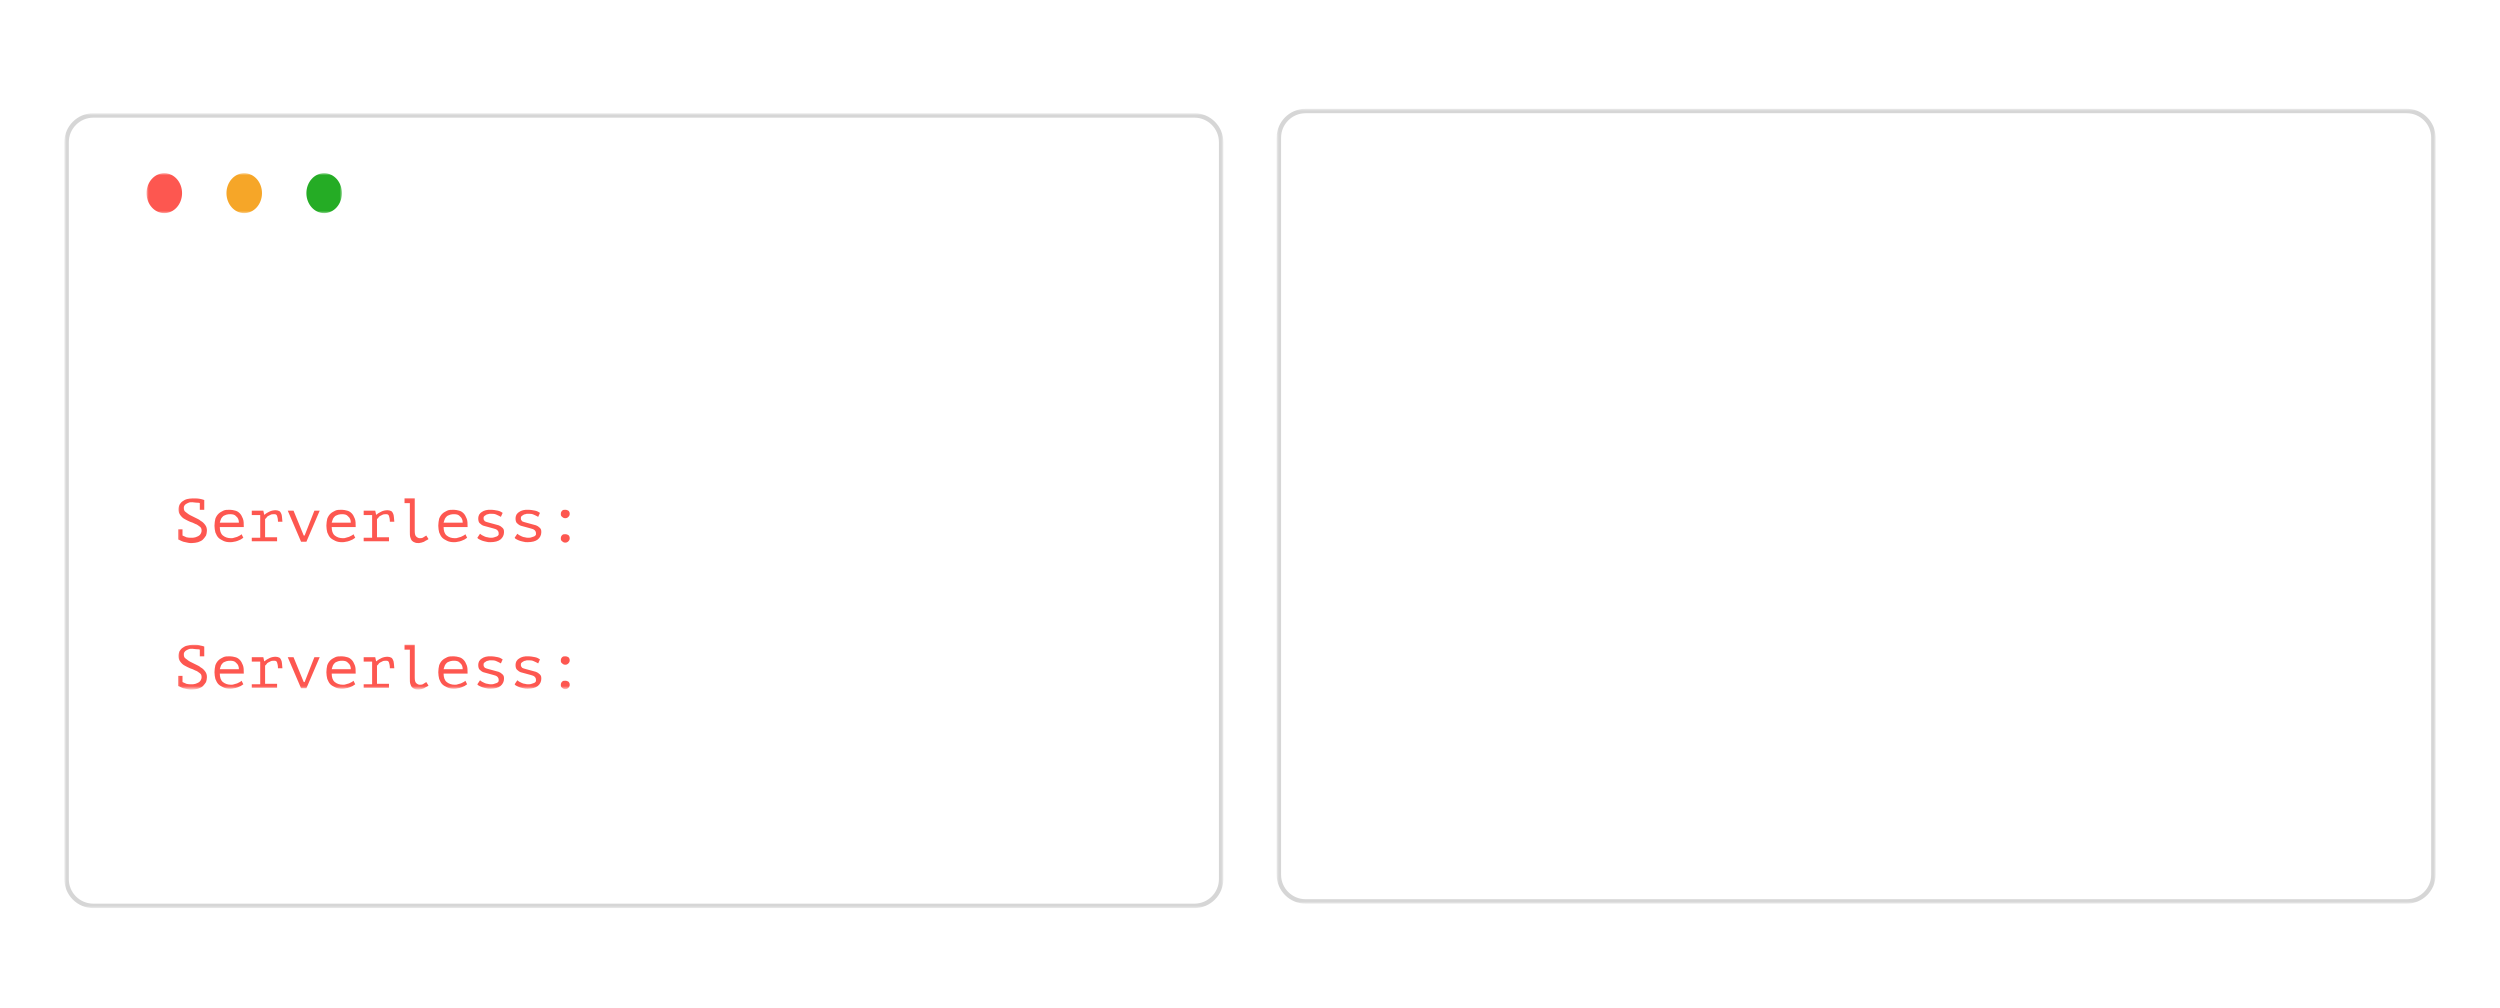 <?xml version="1.0" encoding="utf-8"?>
<!-- Generator: Adobe Illustrator 19.2.0, SVG Export Plug-In . SVG Version: 6.00 Build 0)  -->
<svg version="1.1" id="Слой_1" xmlns="http://www.w3.org/2000/svg" xmlns:xlink="http://www.w3.org/1999/xlink" x="0px" y="0px"
	 width="563px" height="227px" viewBox="0 0 563 227" style="enable-background:new 0 0 563 227;" xml:space="preserve">
<style type="text/css">
	.st0{fill-opacity:0;}
	.st1{filter:url(#Adobe_OpacityMaskFilter);}
	.st2{fill:#FFFFFF;}
	.st3{mask:url(#mask-2);}
	.st4{fill-opacity:0;stroke:#D6D6D6;stroke-linecap:square;}
	.st5{fill:#C8C8C8;fill-opacity:0;}
	.st6{filter:url(#Adobe_OpacityMaskFilter_1_);}
	.st7{mask:url(#mask-5);}
	.st8{enable-background:new    ;}
	.st9{filter:url(#Adobe_OpacityMaskFilter_2_);}
	.st10{mask:url(#mask-7);}
	.st11{fill:#FD5750;}
	.st12{filter:url(#Adobe_OpacityMaskFilter_3_);}
	.st13{mask:url(#mask-9);}
	.st14{fill:#F6A628;}
	.st15{fill:#25AC25;}
	.st16{filter:url(#Adobe_OpacityMaskFilter_4_);}
	.st17{mask:url(#mask-14);}
	.st18{filter:url(#Adobe_OpacityMaskFilter_5_);}
	.st19{mask:url(#mask-27);}
	.st20{filter:url(#Adobe_OpacityMaskFilter_6_);}
	.st21{mask:url(#mask-30);}
	.st22{opacity:0;}
	.st23{fill:#949494;}
	.st24{fill:#EDEDED;}
</style>
<g>
	<g>
		<g>
			<path id="path-1_1_" class="st0" d="M6,0h274c3.3,0,6,2.7,6,6v209c0,3.3-2.7,6-6,6H6c-3.3,0-6-2.7-6-6V6C0,2.7,2.7,0,6,0z"/>
		</g>
	</g>
	<defs>
		<filter id="Adobe_OpacityMaskFilter" filterUnits="userSpaceOnUse" x="14.5" y="25.5" width="261" height="179">
			<feColorMatrix  type="matrix" values="1 0 0 0 0  0 1 0 0 0  0 0 1 0 0  0 0 0 1 0"/>
		</filter>
	</defs>
	<mask maskUnits="userSpaceOnUse" x="14.5" y="25.5" width="261" height="179" id="mask-2">
		<rect y="0" class="st1" width="563" height="227"/>
		<g>
			<path id="path-1" class="st2" d="M6,0h274c3.3,0,6,2.7,6,6v209c0,3.3-2.7,6-6,6H6c-3.3,0-6-2.7-6-6V6C0,2.7,2.7,0,6,0z"/>
		</g>
	</mask>
	<g class="st3">
		<g>
			<g>
				<path id="path-3" class="st0" d="M21,26h248c3.3,0,6,2.7,6,6v166c0,3.3-2.7,6-6,6H21c-3.3,0-6-2.7-6-6V32C15,28.7,17.7,26,21,26
					z"/>
			</g>
			<g>
				<path id="path-3_1_" class="st4" d="M21,26h248c3.3,0,6,2.7,6,6v166c0,3.3-2.7,6-6,6H21c-3.3,0-6-2.7-6-6V32
					C15,28.7,17.7,26,21,26z"/>
			</g>
		</g>
	</g>
</g>
<g>
	<g>
		<g>
			<rect id="rect-4_1_" x="14" y="69" class="st5" width="168" height="32"/>
		</g>
	</g>
	<defs>
		<filter id="Adobe_OpacityMaskFilter_1_" filterUnits="userSpaceOnUse" x="40.2" y="80.2" width="141" height="12.7">
			<feColorMatrix  type="matrix" values="1 0 0 0 0  0 1 0 0 0  0 0 1 0 0  0 0 0 1 0"/>
		</filter>
	</defs>
	<mask maskUnits="userSpaceOnUse" x="40.2" y="80.2" width="141" height="12.7" id="mask-5">
		<rect y="0" class="st6" width="563" height="227"/>
		<g>
			<rect id="rect-4" x="14" y="69" class="st2" width="168" height="32"/>
		</g>
	</mask>
	<g class="st7">
		<g>
			<g class="st8">
				<path class="st2" d="M45.1,88.1c0-0.3-0.1-0.5-0.3-0.7c-0.2-0.2-0.5-0.3-0.9-0.4c-0.3-0.1-0.7-0.2-1.1-0.3s-0.8-0.2-1.1-0.3
					s-0.6-0.3-0.9-0.6c-0.2-0.2-0.3-0.6-0.3-1c0-0.4,0.1-0.7,0.2-0.9c0.2-0.3,0.4-0.5,0.6-0.6c0.3-0.2,0.5-0.3,0.9-0.4
					s0.7-0.1,1-0.1c0.7,0,1.2,0.1,1.7,0.2s0.8,0.3,1.1,0.5l-0.4,0.9c-0.3-0.2-0.6-0.3-1-0.5c-0.4-0.2-0.8-0.2-1.3-0.2
					c-0.2,0-0.4,0-0.6,0.1c-0.2,0-0.4,0.1-0.5,0.2c-0.2,0.1-0.3,0.2-0.4,0.3c-0.1,0.1-0.1,0.3-0.1,0.5c0,0.2,0.1,0.4,0.3,0.6
					c0.2,0.1,0.5,0.2,0.9,0.3c0.3,0.1,0.7,0.2,1.1,0.3c0.4,0.1,0.8,0.2,1.1,0.3s0.6,0.3,0.9,0.6s0.3,0.6,0.3,1
					c0,0.6-0.3,1.2-0.8,1.6s-1.3,0.6-2.3,0.6c-0.3,0-0.6,0-0.9-0.1C42,90,41.7,90,41.4,89.9c-0.3-0.1-0.5-0.2-0.7-0.3
					c-0.2-0.1-0.4-0.2-0.5-0.4l0.6-0.9c0.1,0.1,0.3,0.2,0.4,0.3c0.2,0.1,0.4,0.2,0.6,0.3c0.2,0.1,0.5,0.2,0.7,0.2
					c0.3,0.1,0.5,0.1,0.8,0.1c0.3,0,0.5,0,0.7-0.1s0.4-0.1,0.6-0.2c0.2-0.1,0.3-0.2,0.4-0.4C45.1,88.5,45.1,88.3,45.1,88.1z"/>
				<path class="st2" d="M54.8,89.1c-0.2,0.1-0.4,0.3-0.6,0.4c-0.2,0.1-0.5,0.2-0.7,0.3c-0.3,0.1-0.6,0.2-0.8,0.2
					c-0.3,0.1-0.6,0.1-0.9,0.1c-0.6,0-1.1-0.1-1.5-0.3s-0.8-0.4-1.1-0.7c-0.3-0.3-0.5-0.7-0.7-1.2c-0.1-0.4-0.2-1-0.2-1.5
					c0-0.6,0.1-1.1,0.2-1.6c0.2-0.5,0.4-0.8,0.7-1.1c0.3-0.3,0.7-0.5,1.1-0.7c0.4-0.2,0.9-0.2,1.5-0.2c0.4,0,0.8,0.1,1.2,0.2
					s0.7,0.3,1,0.6c0.3,0.3,0.5,0.7,0.7,1.2s0.2,1.1,0.2,1.9h-5.4c0,0.8,0.2,1.5,0.7,1.9c0.5,0.4,1.1,0.6,1.8,0.6
					c0.3,0,0.5,0,0.7-0.1c0.2-0.1,0.5-0.1,0.7-0.2c0.2-0.1,0.4-0.2,0.6-0.3c0.2-0.1,0.3-0.2,0.4-0.3L54.8,89.1z M51.9,83.8
					c-0.3,0-0.6,0-0.9,0.1c-0.3,0.1-0.5,0.2-0.7,0.3c-0.2,0.2-0.4,0.4-0.5,0.6c-0.1,0.2-0.2,0.6-0.3,0.9h4.3c0-0.6-0.2-1.1-0.6-1.4
					C52.9,83.9,52.4,83.8,51.9,83.8z"/>
				<path class="st2" d="M56.7,90v-0.9h1.9v-5.1h-1.9V83h2.6l0.2,0.9h0.1c0.3-0.3,0.7-0.5,1.1-0.7s0.9-0.3,1.4-0.3
					c0.3,0,0.6,0.1,0.8,0.2s0.3,0.3,0.4,0.5c0.1,0.2,0.2,0.5,0.2,0.8c0,0.3,0.1,0.7,0.1,1.1l-1,0c0-0.6-0.1-1-0.2-1.3
					c-0.1-0.3-0.3-0.4-0.6-0.4c-0.3,0-0.6,0-0.8,0.1s-0.4,0.2-0.6,0.3c-0.2,0.1-0.3,0.2-0.4,0.4c-0.1,0.1-0.2,0.2-0.3,0.3v4.1h2.7
					V90H56.7z"/>
				<path class="st2" d="M68.4,88.6h0.2l2.2-5.6H72l-3,7h-1.2l-3-7h1.3L68.4,88.6z"/>
				<path class="st2" d="M80,89.1c-0.2,0.1-0.4,0.3-0.6,0.4c-0.2,0.1-0.5,0.2-0.7,0.3c-0.3,0.1-0.6,0.2-0.8,0.2
					c-0.3,0.1-0.6,0.1-0.9,0.1c-0.6,0-1.1-0.1-1.5-0.3s-0.8-0.4-1.1-0.7c-0.3-0.3-0.5-0.7-0.7-1.2c-0.1-0.4-0.2-1-0.2-1.5
					c0-0.6,0.1-1.1,0.2-1.6c0.2-0.5,0.4-0.8,0.7-1.1c0.3-0.3,0.7-0.5,1.1-0.7c0.4-0.2,0.9-0.2,1.5-0.2c0.4,0,0.8,0.1,1.2,0.2
					s0.7,0.3,1,0.6c0.3,0.3,0.5,0.7,0.7,1.2s0.2,1.1,0.2,1.9h-5.4c0,0.8,0.2,1.5,0.7,1.9c0.5,0.4,1.1,0.6,1.8,0.6
					c0.3,0,0.5,0,0.7-0.1c0.2-0.1,0.5-0.1,0.7-0.2c0.2-0.1,0.4-0.2,0.6-0.3c0.2-0.1,0.3-0.2,0.4-0.3L80,89.1z M77.1,83.8
					c-0.3,0-0.6,0-0.9,0.1c-0.3,0.1-0.5,0.2-0.7,0.3c-0.2,0.2-0.4,0.4-0.5,0.6c-0.1,0.2-0.2,0.6-0.3,0.9H79c0-0.6-0.2-1.1-0.6-1.4
					C78.1,83.9,77.6,83.8,77.1,83.8z"/>
				<path class="st2" d="M81.9,90v-0.9h1.9v-5.1h-1.9V83h2.6l0.2,0.9h0.1c0.3-0.3,0.7-0.5,1.1-0.7s0.9-0.3,1.4-0.3
					c0.3,0,0.6,0.1,0.8,0.2s0.3,0.3,0.4,0.5c0.1,0.2,0.2,0.5,0.2,0.8c0,0.3,0.1,0.7,0.1,1.1l-1,0c0-0.6-0.1-1-0.2-1.3
					c-0.1-0.3-0.3-0.4-0.6-0.4c-0.3,0-0.6,0-0.8,0.1s-0.4,0.2-0.6,0.3c-0.2,0.1-0.3,0.2-0.4,0.4c-0.1,0.1-0.2,0.2-0.3,0.3v4.1h2.7
					V90H81.9z"/>
				<path class="st2" d="M91.1,80.2h2.3v7.4c0,0.6,0.1,1,0.3,1.2c0.2,0.2,0.5,0.4,0.8,0.4c0.3,0,0.5,0,0.7-0.1
					c0.2-0.1,0.5-0.3,0.8-0.5l0.5,0.8c-0.1,0.1-0.3,0.2-0.5,0.3c-0.2,0.1-0.4,0.2-0.5,0.3c-0.2,0.1-0.4,0.1-0.6,0.2
					c-0.2,0-0.4,0.1-0.5,0.1c-0.3,0-0.7,0-0.9-0.1c-0.3-0.1-0.5-0.2-0.7-0.4s-0.3-0.5-0.4-0.8c-0.1-0.3-0.1-0.7-0.1-1.2v-6.5h-1.2
					V80.2z"/>
				<path class="st2" d="M105.2,89.1c-0.2,0.1-0.4,0.3-0.6,0.4c-0.2,0.1-0.5,0.2-0.7,0.3c-0.3,0.1-0.6,0.2-0.8,0.2
					c-0.3,0.1-0.6,0.1-0.9,0.1c-0.6,0-1.1-0.1-1.5-0.3s-0.8-0.4-1.1-0.7c-0.3-0.3-0.5-0.7-0.7-1.2c-0.1-0.4-0.2-1-0.2-1.5
					c0-0.6,0.1-1.1,0.2-1.6c0.2-0.5,0.4-0.8,0.7-1.1c0.3-0.3,0.7-0.5,1.1-0.7c0.4-0.2,0.9-0.2,1.5-0.2c0.4,0,0.8,0.1,1.2,0.2
					s0.7,0.3,1,0.6c0.3,0.3,0.5,0.7,0.7,1.2s0.2,1.1,0.2,1.9h-5.4c0,0.8,0.2,1.5,0.7,1.9c0.5,0.4,1.1,0.6,1.8,0.6
					c0.3,0,0.5,0,0.7-0.1c0.2-0.1,0.5-0.1,0.7-0.2c0.2-0.1,0.4-0.2,0.6-0.3c0.2-0.1,0.3-0.2,0.4-0.3L105.2,89.1z M102.3,83.8
					c-0.3,0-0.6,0-0.9,0.1c-0.3,0.1-0.5,0.2-0.7,0.3c-0.2,0.2-0.4,0.4-0.5,0.6c-0.1,0.2-0.2,0.6-0.3,0.9h4.3c0-0.6-0.2-1.1-0.6-1.4
					C103.3,83.9,102.8,83.8,102.3,83.8z"/>
				<path class="st2" d="M112.3,88.1c0-0.3-0.1-0.5-0.3-0.7c-0.2-0.2-0.5-0.3-0.9-0.4c-0.3-0.1-0.7-0.2-1.1-0.3s-0.8-0.2-1.1-0.3
					s-0.6-0.3-0.9-0.6c-0.2-0.2-0.3-0.6-0.3-1c0-0.4,0.1-0.7,0.2-0.9c0.2-0.3,0.4-0.5,0.6-0.6c0.3-0.2,0.5-0.3,0.9-0.4
					s0.7-0.1,1-0.1c0.7,0,1.2,0.1,1.7,0.2s0.8,0.3,1.1,0.5l-0.4,0.9c-0.3-0.2-0.6-0.3-1-0.5c-0.4-0.2-0.8-0.2-1.3-0.2
					c-0.2,0-0.4,0-0.6,0.1c-0.2,0-0.4,0.1-0.5,0.2c-0.2,0.1-0.3,0.2-0.4,0.3c-0.1,0.1-0.1,0.3-0.1,0.5c0,0.2,0.1,0.4,0.3,0.6
					c0.2,0.1,0.5,0.2,0.9,0.3c0.3,0.1,0.7,0.2,1.1,0.3c0.4,0.1,0.8,0.2,1.1,0.3s0.6,0.3,0.9,0.6s0.3,0.6,0.3,1
					c0,0.6-0.3,1.2-0.8,1.6s-1.3,0.6-2.3,0.6c-0.3,0-0.6,0-0.9-0.1c-0.3-0.1-0.6-0.1-0.8-0.2c-0.3-0.1-0.5-0.2-0.7-0.3
					c-0.2-0.1-0.4-0.2-0.5-0.4l0.6-0.9c0.1,0.1,0.3,0.2,0.4,0.3c0.2,0.1,0.4,0.2,0.6,0.3c0.2,0.1,0.5,0.2,0.7,0.2
					c0.3,0.1,0.5,0.1,0.8,0.1c0.3,0,0.5,0,0.7-0.1s0.4-0.1,0.6-0.2c0.2-0.1,0.3-0.2,0.4-0.4C112.3,88.5,112.3,88.3,112.3,88.1z"/>
				<path class="st2" d="M120.7,88.1c0-0.3-0.1-0.5-0.3-0.7c-0.2-0.2-0.5-0.3-0.9-0.4c-0.3-0.1-0.7-0.2-1.1-0.3s-0.8-0.2-1.1-0.3
					s-0.6-0.3-0.9-0.6c-0.2-0.2-0.3-0.6-0.3-1c0-0.4,0.1-0.7,0.2-0.9c0.2-0.3,0.4-0.5,0.6-0.6c0.3-0.2,0.5-0.3,0.9-0.4
					s0.7-0.1,1-0.1c0.7,0,1.2,0.1,1.7,0.2s0.8,0.3,1.1,0.5l-0.4,0.9c-0.3-0.2-0.6-0.3-1-0.5c-0.4-0.2-0.8-0.2-1.3-0.2
					c-0.2,0-0.4,0-0.6,0.1c-0.2,0-0.4,0.1-0.5,0.2c-0.2,0.1-0.3,0.2-0.4,0.3c-0.1,0.1-0.1,0.3-0.1,0.5c0,0.2,0.1,0.4,0.3,0.6
					c0.2,0.1,0.5,0.2,0.9,0.3c0.3,0.1,0.7,0.2,1.1,0.3c0.4,0.1,0.8,0.2,1.1,0.3s0.6,0.3,0.9,0.6s0.3,0.6,0.3,1
					c0,0.6-0.3,1.2-0.8,1.6s-1.3,0.6-2.3,0.6c-0.3,0-0.6,0-0.9-0.1c-0.3-0.1-0.6-0.1-0.8-0.2c-0.3-0.1-0.5-0.2-0.7-0.3
					c-0.2-0.1-0.4-0.2-0.5-0.4l0.6-0.9c0.1,0.1,0.3,0.2,0.4,0.3c0.2,0.1,0.4,0.2,0.6,0.3c0.2,0.1,0.5,0.2,0.7,0.2
					c0.3,0.1,0.5,0.1,0.8,0.1c0.3,0,0.5,0,0.7-0.1s0.4-0.1,0.6-0.2c0.2-0.1,0.3-0.2,0.4-0.4C120.7,88.5,120.7,88.3,120.7,88.1z"/>
				<path class="st2" d="M136.3,80.2h2.3v7.4c0,0.1,0,0.2,0,0.3s0,0.3,0,0.4c0,0.1,0,0.3,0,0.4c0,0.1,0,0.3,0.1,0.4h0.9V90h-1.9
					l-0.1-1.1h-0.1c-0.2,0.4-0.5,0.7-0.9,0.9c-0.4,0.2-0.9,0.4-1.4,0.4c-1.1,0-1.8-0.3-2.3-0.9c-0.5-0.6-0.7-1.5-0.7-2.8
					c0-0.6,0.1-1.1,0.3-1.6c0.2-0.5,0.4-0.8,0.7-1.1c0.3-0.3,0.7-0.5,1.1-0.7c0.4-0.2,0.9-0.2,1.5-0.2c0.2,0,0.4,0,0.5,0
					c0.2,0,0.3,0,0.4,0s0.3,0,0.4,0.1c0.1,0,0.2,0.1,0.4,0.1v-2h-1.2V80.2z M135.4,89.2c0.6,0,1-0.1,1.3-0.4
					c0.3-0.3,0.5-0.7,0.7-1.3v-3.2c-0.2-0.1-0.4-0.2-0.7-0.3s-0.6-0.1-1-0.1c-0.7,0-1.3,0.2-1.8,0.7c-0.4,0.4-0.6,1.1-0.6,2.1
					c0,0.4,0,0.7,0.1,1.1c0.1,0.3,0.2,0.6,0.3,0.9c0.2,0.2,0.4,0.4,0.6,0.6C134.7,89.2,135,89.2,135.4,89.2z"/>
				<path class="st2" d="M147.2,89.1c-0.2,0.1-0.4,0.3-0.6,0.4c-0.2,0.1-0.5,0.2-0.7,0.3c-0.3,0.1-0.6,0.2-0.8,0.2
					c-0.3,0.1-0.6,0.1-0.9,0.1c-0.6,0-1.1-0.1-1.5-0.3s-0.8-0.4-1.1-0.7c-0.3-0.3-0.5-0.7-0.7-1.2c-0.1-0.4-0.2-1-0.2-1.5
					c0-0.6,0.1-1.1,0.2-1.6c0.2-0.5,0.4-0.8,0.7-1.1c0.3-0.3,0.7-0.5,1.1-0.7c0.4-0.2,0.9-0.2,1.5-0.2c0.4,0,0.8,0.1,1.2,0.2
					s0.7,0.3,1,0.6c0.3,0.3,0.5,0.7,0.7,1.2s0.2,1.1,0.2,1.9h-5.4c0,0.8,0.2,1.5,0.7,1.9c0.5,0.4,1.1,0.6,1.8,0.6
					c0.3,0,0.5,0,0.7-0.1c0.2-0.1,0.5-0.1,0.7-0.2c0.2-0.1,0.4-0.2,0.6-0.3c0.2-0.1,0.3-0.2,0.4-0.3L147.2,89.1z M144.3,83.8
					c-0.3,0-0.6,0-0.9,0.1c-0.3,0.1-0.5,0.2-0.7,0.3c-0.2,0.2-0.4,0.4-0.5,0.6c-0.1,0.2-0.2,0.6-0.3,0.9h4.3c0-0.6-0.2-1.1-0.6-1.4
					C145.3,83.9,144.8,83.8,144.3,83.8z"/>
				<path class="st2" d="M149.5,85.4c0-0.1,0-0.2,0-0.3s0-0.3,0-0.4s0-0.3,0-0.4c0-0.1,0-0.3,0-0.4h-0.9V83h1.9l0.1,1h0.1
					c0.3-0.3,0.6-0.6,1-0.8c0.4-0.2,0.9-0.3,1.4-0.3c1,0,1.8,0.3,2.3,0.8s0.8,1.5,0.8,2.7c0,0.6-0.1,1.1-0.3,1.6
					c-0.2,0.5-0.4,0.9-0.7,1.2c-0.3,0.3-0.7,0.6-1.1,0.8c-0.4,0.2-0.9,0.3-1.5,0.3c-0.2,0-0.4,0-0.5,0c-0.2,0-0.3,0-0.4-0.1
					S151.1,90,151,90c-0.1,0-0.3-0.1-0.4-0.1v2.9h-1.1V85.4z M152.8,83.9c-0.3,0-0.5,0.1-0.8,0.2c-0.2,0.1-0.5,0.2-0.7,0.4
					c-0.2,0.2-0.3,0.4-0.5,0.6c-0.1,0.2-0.2,0.4-0.2,0.6v3.2c0.2,0.1,0.4,0.2,0.7,0.3c0.3,0.1,0.6,0.1,1,0.1c0.7,0,1.3-0.2,1.8-0.7
					c0.4-0.5,0.7-1.2,0.7-2.1c0-0.8-0.2-1.4-0.5-1.8C154,84.1,153.5,83.9,152.8,83.9z"/>
				<path class="st2" d="M158.3,80.2h2.3v7.4c0,0.6,0.1,1,0.3,1.2c0.2,0.2,0.5,0.4,0.8,0.4c0.3,0,0.5,0,0.7-0.1
					c0.2-0.1,0.5-0.3,0.8-0.5l0.5,0.8c-0.1,0.1-0.3,0.2-0.5,0.3c-0.2,0.1-0.4,0.2-0.5,0.3c-0.2,0.1-0.4,0.1-0.6,0.2
					c-0.2,0-0.4,0.1-0.5,0.1c-0.3,0-0.7,0-0.9-0.1c-0.3-0.1-0.5-0.2-0.7-0.4s-0.3-0.5-0.4-0.8c-0.1-0.3-0.1-0.7-0.1-1.2v-6.5h-1.2
					V80.2z"/>
				<path class="st2" d="M165.8,86.5c0-1.1,0.3-2,0.9-2.7c0.6-0.7,1.4-1,2.5-1c0.6,0,1.1,0.1,1.5,0.3c0.4,0.2,0.8,0.5,1.1,0.8
					c0.3,0.3,0.5,0.7,0.6,1.2c0.1,0.4,0.2,0.9,0.2,1.4c0,0.6-0.1,1.1-0.2,1.5c-0.1,0.5-0.4,0.8-0.7,1.2c-0.3,0.3-0.6,0.6-1.1,0.7
					s-0.9,0.3-1.4,0.3c-0.6,0-1.1-0.1-1.5-0.3s-0.8-0.5-1.1-0.8c-0.3-0.3-0.5-0.7-0.6-1.2C165.9,87.5,165.8,87,165.8,86.5z
					 M167,86.5c0,0.3,0,0.7,0.1,1c0.1,0.3,0.2,0.6,0.4,0.9c0.2,0.3,0.4,0.5,0.7,0.6c0.3,0.2,0.6,0.2,1,0.2c0.7,0,1.3-0.2,1.7-0.7
					c0.4-0.5,0.6-1.1,0.6-2c0-0.3,0-0.7-0.1-1c-0.1-0.3-0.2-0.6-0.4-0.9c-0.2-0.3-0.4-0.5-0.7-0.6c-0.3-0.2-0.6-0.2-1-0.2
					c-0.7,0-1.3,0.2-1.7,0.7S167,85.6,167,86.5z"/>
				<path class="st2" d="M177.8,88.9h0.5L180,83h1.1l-1.9,6.3c-0.1,0.3-0.2,0.7-0.3,1.1c-0.1,0.4-0.3,0.8-0.5,1.2
					c-0.2,0.4-0.5,0.7-0.8,0.9c-0.3,0.3-0.8,0.4-1.3,0.4c-0.1,0-0.2,0-0.4,0s-0.3-0.1-0.4-0.1c-0.1,0-0.3-0.1-0.4-0.1
					c-0.1-0.1-0.2-0.1-0.3-0.2l0.4-1c0.1,0,0.1,0.1,0.2,0.1s0.2,0.1,0.3,0.1c0.1,0,0.2,0.1,0.3,0.1s0.2,0,0.3,0
					c0.7,0,1.2-0.6,1.4-1.8H177l-2.9-7h1.3L177.8,88.9z"/>
			</g>
		</g>
	</g>
</g>
<g>
	<g>
		<rect id="rect-6_1_" x="31" y="36" class="st5" width="211" height="142"/>
	</g>
</g>
<defs>
	<filter id="Adobe_OpacityMaskFilter_2_" filterUnits="userSpaceOnUse" x="40" y="112" width="180.5" height="12.9">
		<feColorMatrix  type="matrix" values="1 0 0 0 0  0 1 0 0 0  0 0 1 0 0  0 0 0 1 0"/>
	</filter>
</defs>
<mask maskUnits="userSpaceOnUse" x="40" y="112" width="180.5" height="12.9" id="mask-7">
	<rect y="0" class="st9" width="563" height="227"/>
	<g>
		<rect id="rect-6" x="31" y="36" class="st2" width="211" height="142"/>
	</g>
</mask>
<g class="st10">
	<g>
		<g class="st8">
			<path class="st11" d="M41.1,120.6c0.3,0.1,0.6,0.3,0.9,0.4c0.4,0.1,0.7,0.1,1.1,0.1c0.3,0,0.6,0,0.9-0.1c0.3-0.1,0.5-0.2,0.7-0.3
				s0.4-0.3,0.5-0.5s0.2-0.4,0.2-0.7c0-0.4-0.1-0.7-0.4-0.9c-0.3-0.2-0.6-0.5-1-0.6c-0.4-0.2-0.8-0.4-1.2-0.5
				c-0.4-0.2-0.9-0.4-1.2-0.6c-0.4-0.2-0.7-0.5-1-0.9c-0.3-0.4-0.4-0.8-0.4-1.3c0-0.4,0.1-0.7,0.2-1c0.2-0.3,0.4-0.6,0.7-0.8
				c0.3-0.2,0.6-0.4,1-0.5c0.4-0.1,0.8-0.2,1.3-0.2c0.6,0,1.1,0,1.5,0.1c0.5,0.1,0.8,0.2,1.1,0.3l0,0v0h0l0,0v2.2h-1v-1.5
				c-0.2-0.1-0.5-0.1-0.8-0.1s-0.6-0.1-0.9-0.1c-0.3,0-0.6,0-0.8,0.1c-0.2,0.1-0.5,0.2-0.6,0.3c-0.2,0.1-0.3,0.3-0.4,0.4
				c-0.1,0.2-0.1,0.3-0.1,0.5c0,0.4,0.1,0.7,0.4,0.9c0.3,0.2,0.6,0.5,1,0.7c0.4,0.2,0.8,0.4,1.2,0.6c0.4,0.2,0.9,0.4,1.2,0.7
				c0.4,0.2,0.7,0.5,1,0.9s0.4,0.8,0.4,1.3c0,0.4-0.1,0.8-0.2,1.1c-0.2,0.3-0.4,0.6-0.7,0.9s-0.6,0.4-1.1,0.6
				c-0.4,0.1-0.9,0.2-1.4,0.2c-0.4,0-0.7,0-1-0.1c-0.3-0.1-0.6-0.1-0.9-0.2c-0.3-0.1-0.5-0.2-0.7-0.3c-0.2-0.1-0.4-0.2-0.5-0.2l0,0
				v-2.3h1V120.6z"/>
			<path class="st11" d="M54.8,121.1c-0.2,0.1-0.4,0.3-0.6,0.4c-0.2,0.1-0.5,0.2-0.7,0.3c-0.3,0.1-0.6,0.2-0.8,0.2
				c-0.3,0.1-0.6,0.1-0.9,0.1c-0.6,0-1.1-0.1-1.5-0.3s-0.8-0.4-1.1-0.7c-0.3-0.3-0.5-0.7-0.7-1.2c-0.1-0.4-0.2-1-0.2-1.5
				c0-0.6,0.1-1.1,0.2-1.6c0.2-0.5,0.4-0.8,0.7-1.1c0.3-0.3,0.7-0.5,1.1-0.7c0.4-0.2,0.9-0.2,1.5-0.2c0.4,0,0.8,0.1,1.2,0.2
				s0.7,0.3,1,0.6c0.3,0.3,0.5,0.7,0.7,1.2s0.2,1.1,0.2,1.9h-5.4c0,0.8,0.2,1.5,0.7,1.9c0.5,0.4,1.1,0.6,1.8,0.6
				c0.3,0,0.5,0,0.7-0.1c0.2-0.1,0.5-0.1,0.7-0.2c0.2-0.1,0.4-0.2,0.6-0.3c0.2-0.1,0.3-0.2,0.4-0.3L54.8,121.1z M51.9,115.8
				c-0.3,0-0.6,0-0.9,0.1c-0.3,0.1-0.5,0.2-0.7,0.3c-0.2,0.2-0.4,0.4-0.5,0.6c-0.1,0.2-0.2,0.6-0.3,0.9h4.3c0-0.6-0.2-1.1-0.6-1.4
				C52.9,115.9,52.4,115.8,51.9,115.8z"/>
			<path class="st11" d="M56.7,122v-0.9h1.9v-5.1h-1.9V115h2.6l0.2,0.9h0.1c0.3-0.3,0.7-0.5,1.1-0.7s0.9-0.3,1.4-0.3
				c0.3,0,0.6,0.1,0.8,0.2s0.3,0.3,0.4,0.5c0.1,0.2,0.2,0.5,0.2,0.8c0,0.3,0.1,0.7,0.1,1.1l-1,0c0-0.6-0.1-1-0.2-1.3
				c-0.1-0.3-0.3-0.4-0.6-0.4c-0.3,0-0.6,0-0.8,0.1s-0.4,0.2-0.6,0.3c-0.2,0.1-0.3,0.2-0.4,0.4c-0.1,0.1-0.2,0.2-0.3,0.3v4.1h2.7
				v0.9H56.7z"/>
			<path class="st11" d="M68.4,120.6h0.2l2.2-5.6H72l-3,7h-1.2l-3-7h1.3L68.4,120.6z"/>
			<path class="st11" d="M80,121.1c-0.2,0.1-0.4,0.3-0.6,0.4c-0.2,0.1-0.5,0.2-0.7,0.3c-0.3,0.1-0.6,0.2-0.8,0.2
				c-0.3,0.1-0.6,0.1-0.9,0.1c-0.6,0-1.1-0.1-1.5-0.3s-0.8-0.4-1.1-0.7c-0.3-0.3-0.5-0.7-0.7-1.2c-0.1-0.4-0.2-1-0.2-1.5
				c0-0.6,0.1-1.1,0.2-1.6c0.2-0.5,0.4-0.8,0.7-1.1c0.3-0.3,0.7-0.5,1.1-0.7c0.4-0.2,0.9-0.2,1.5-0.2c0.4,0,0.8,0.1,1.2,0.2
				s0.7,0.3,1,0.6c0.3,0.3,0.5,0.7,0.7,1.2s0.2,1.1,0.2,1.9h-5.4c0,0.8,0.2,1.5,0.7,1.9c0.5,0.4,1.1,0.6,1.8,0.6
				c0.3,0,0.5,0,0.7-0.1c0.2-0.1,0.5-0.1,0.7-0.2c0.2-0.1,0.4-0.2,0.6-0.3c0.2-0.1,0.3-0.2,0.4-0.3L80,121.1z M77.1,115.8
				c-0.3,0-0.6,0-0.9,0.1c-0.3,0.1-0.5,0.2-0.7,0.3c-0.2,0.2-0.4,0.4-0.5,0.6c-0.1,0.2-0.2,0.6-0.3,0.9H79c0-0.6-0.2-1.1-0.6-1.4
				C78.1,115.9,77.6,115.8,77.1,115.8z"/>
			<path class="st11" d="M81.9,122v-0.9h1.9v-5.1h-1.9V115h2.6l0.2,0.9h0.1c0.3-0.3,0.7-0.5,1.1-0.7s0.9-0.3,1.4-0.3
				c0.3,0,0.6,0.1,0.8,0.2s0.3,0.3,0.4,0.5c0.1,0.2,0.2,0.5,0.2,0.8c0,0.3,0.1,0.7,0.1,1.1l-1,0c0-0.6-0.1-1-0.2-1.3
				c-0.1-0.3-0.3-0.4-0.6-0.4c-0.3,0-0.6,0-0.8,0.1s-0.4,0.2-0.6,0.3c-0.2,0.1-0.3,0.2-0.4,0.4c-0.1,0.1-0.2,0.2-0.3,0.3v4.1h2.7
				v0.9H81.9z"/>
			<path class="st11" d="M91.1,112.2h2.3v7.4c0,0.6,0.1,1,0.3,1.2c0.2,0.2,0.5,0.4,0.8,0.4c0.3,0,0.5,0,0.7-0.1
				c0.2-0.1,0.5-0.3,0.8-0.5l0.5,0.8c-0.1,0.1-0.3,0.2-0.5,0.3c-0.2,0.1-0.4,0.2-0.5,0.3c-0.2,0.1-0.4,0.1-0.6,0.2
				c-0.2,0-0.4,0.1-0.5,0.1c-0.3,0-0.7,0-0.9-0.1c-0.3-0.1-0.5-0.2-0.7-0.4s-0.3-0.5-0.4-0.8c-0.1-0.3-0.1-0.7-0.1-1.2v-6.5h-1.2
				V112.2z"/>
			<path class="st11" d="M105.2,121.1c-0.2,0.1-0.4,0.3-0.6,0.4c-0.2,0.1-0.5,0.2-0.7,0.3c-0.3,0.1-0.6,0.2-0.8,0.2
				c-0.3,0.1-0.6,0.1-0.9,0.1c-0.6,0-1.1-0.1-1.5-0.3s-0.8-0.4-1.1-0.7c-0.3-0.3-0.5-0.7-0.7-1.2c-0.1-0.4-0.2-1-0.2-1.5
				c0-0.6,0.1-1.1,0.2-1.6c0.2-0.5,0.4-0.8,0.7-1.1c0.3-0.3,0.7-0.5,1.1-0.7c0.4-0.2,0.9-0.2,1.5-0.2c0.4,0,0.8,0.1,1.2,0.2
				s0.7,0.3,1,0.6c0.3,0.3,0.5,0.7,0.7,1.2s0.2,1.1,0.2,1.9h-5.4c0,0.8,0.2,1.5,0.7,1.9c0.5,0.4,1.1,0.6,1.8,0.6
				c0.3,0,0.5,0,0.7-0.1c0.2-0.1,0.5-0.1,0.7-0.2c0.2-0.1,0.4-0.2,0.6-0.3c0.2-0.1,0.3-0.2,0.4-0.3L105.2,121.1z M102.3,115.8
				c-0.3,0-0.6,0-0.9,0.1c-0.3,0.1-0.5,0.2-0.7,0.3c-0.2,0.2-0.4,0.4-0.5,0.6c-0.1,0.2-0.2,0.6-0.3,0.9h4.3c0-0.6-0.2-1.1-0.6-1.4
				C103.3,115.9,102.8,115.8,102.3,115.8z"/>
			<path class="st11" d="M112.3,120.1c0-0.3-0.1-0.5-0.3-0.7c-0.2-0.2-0.5-0.3-0.9-0.4c-0.3-0.1-0.7-0.2-1.1-0.3s-0.8-0.2-1.1-0.3
				s-0.6-0.3-0.9-0.6c-0.2-0.2-0.3-0.6-0.3-1c0-0.4,0.1-0.7,0.2-0.9c0.2-0.3,0.4-0.5,0.6-0.6c0.3-0.2,0.5-0.3,0.9-0.4s0.7-0.1,1-0.1
				c0.7,0,1.2,0.1,1.7,0.2s0.8,0.3,1.1,0.5l-0.4,0.9c-0.3-0.2-0.6-0.3-1-0.5c-0.4-0.2-0.8-0.2-1.3-0.2c-0.2,0-0.4,0-0.6,0.1
				c-0.2,0-0.4,0.1-0.5,0.2c-0.2,0.1-0.3,0.2-0.4,0.3c-0.1,0.1-0.1,0.3-0.1,0.5c0,0.2,0.1,0.4,0.3,0.6c0.2,0.1,0.5,0.2,0.9,0.3
				c0.3,0.1,0.7,0.2,1.1,0.3c0.4,0.1,0.8,0.2,1.1,0.3s0.6,0.3,0.9,0.6s0.3,0.6,0.3,1c0,0.6-0.3,1.2-0.8,1.6s-1.3,0.6-2.3,0.6
				c-0.3,0-0.6,0-0.9-0.1c-0.3-0.1-0.6-0.1-0.8-0.2c-0.3-0.1-0.5-0.2-0.7-0.3c-0.2-0.1-0.4-0.2-0.5-0.4l0.6-0.9
				c0.1,0.1,0.3,0.2,0.4,0.3c0.2,0.1,0.4,0.2,0.6,0.3c0.2,0.1,0.5,0.2,0.7,0.2c0.3,0.1,0.5,0.1,0.8,0.1c0.3,0,0.5,0,0.7-0.1
				s0.4-0.1,0.6-0.2c0.2-0.1,0.3-0.2,0.4-0.4C112.3,120.5,112.3,120.3,112.3,120.1z"/>
			<path class="st11" d="M120.7,120.1c0-0.3-0.1-0.5-0.3-0.7c-0.2-0.2-0.5-0.3-0.9-0.4c-0.3-0.1-0.7-0.2-1.1-0.3s-0.8-0.2-1.1-0.3
				s-0.6-0.3-0.9-0.6c-0.2-0.2-0.3-0.6-0.3-1c0-0.4,0.1-0.7,0.2-0.9c0.2-0.3,0.4-0.5,0.6-0.6c0.3-0.2,0.5-0.3,0.9-0.4s0.7-0.1,1-0.1
				c0.7,0,1.2,0.1,1.7,0.2s0.8,0.3,1.1,0.5l-0.4,0.9c-0.3-0.2-0.6-0.3-1-0.5c-0.4-0.2-0.8-0.2-1.3-0.2c-0.2,0-0.4,0-0.6,0.1
				c-0.2,0-0.4,0.1-0.5,0.2c-0.2,0.1-0.3,0.2-0.4,0.3c-0.1,0.1-0.1,0.3-0.1,0.5c0,0.2,0.1,0.4,0.3,0.6c0.2,0.1,0.5,0.2,0.9,0.3
				c0.3,0.1,0.7,0.2,1.1,0.3c0.4,0.1,0.8,0.2,1.1,0.3s0.6,0.3,0.9,0.6s0.3,0.6,0.3,1c0,0.6-0.3,1.2-0.8,1.6s-1.3,0.6-2.3,0.6
				c-0.3,0-0.6,0-0.9-0.1c-0.3-0.1-0.6-0.1-0.8-0.2c-0.3-0.1-0.5-0.2-0.7-0.3c-0.2-0.1-0.4-0.2-0.5-0.4l0.6-0.9
				c0.1,0.1,0.3,0.2,0.4,0.3c0.2,0.1,0.4,0.2,0.6,0.3c0.2,0.1,0.5,0.2,0.7,0.2c0.3,0.1,0.5,0.1,0.8,0.1c0.3,0,0.5,0,0.7-0.1
				s0.4-0.1,0.6-0.2c0.2-0.1,0.3-0.2,0.4-0.4C120.7,120.5,120.7,120.3,120.7,120.1z"/>
			<path class="st11" d="M126.3,115.7c0-0.3,0.1-0.5,0.3-0.7s0.4-0.2,0.7-0.2c0.3,0,0.5,0.1,0.7,0.2c0.2,0.2,0.3,0.4,0.3,0.7
				c0,0.3-0.1,0.5-0.3,0.7c-0.2,0.2-0.4,0.3-0.7,0.3c-0.3,0-0.5-0.1-0.7-0.3C126.3,116.2,126.3,116,126.3,115.7z M126.3,121.2
				c0-0.3,0.1-0.5,0.3-0.7s0.4-0.2,0.7-0.2c0.3,0,0.5,0.1,0.7,0.2c0.2,0.2,0.3,0.4,0.3,0.7c0,0.3-0.1,0.5-0.3,0.7
				c-0.2,0.2-0.4,0.3-0.7,0.3c-0.3,0-0.5-0.1-0.7-0.3C126.3,121.7,126.3,121.5,126.3,121.2z"/>
		</g>
	</g>
	<g>
		<g class="st8">
			<path class="st2" d="M147.1,112.2c0.4,0,0.7-0.1,1.1-0.1c0.4,0,0.7,0,1,0c0.8,0,1.6,0.1,2.1,0.4c0.6,0.2,1,0.6,1.4,1
				c0.3,0.4,0.6,1,0.8,1.6s0.2,1.3,0.2,2c0,0.7-0.1,1.3-0.2,1.9s-0.4,1.2-0.7,1.6c-0.3,0.5-0.8,0.8-1.4,1.1
				c-0.6,0.3-1.3,0.4-2.2,0.4c-0.1,0-0.3,0-0.5,0c-0.2,0-0.4,0-0.6,0c-0.2,0-0.4,0-0.6,0c-0.2,0-0.3,0-0.4,0V112.2z M149.3,113.1
				c-0.1,0-0.3,0-0.5,0c-0.2,0-0.4,0-0.5,0.1v7.8c0,0,0.1,0,0.2,0c0.1,0,0.2,0,0.3,0s0.2,0,0.3,0c0.1,0,0.2,0,0.2,0
				c0.7,0,1.2-0.1,1.7-0.3c0.4-0.2,0.8-0.5,1-0.9c0.2-0.4,0.4-0.8,0.5-1.3s0.1-1,0.1-1.5c0-0.5,0-0.9-0.1-1.4s-0.2-0.9-0.5-1.3
				c-0.2-0.4-0.6-0.7-1-0.9C150.5,113.2,150,113.1,149.3,113.1z"/>
			<path class="st2" d="M161.8,121.1c-0.2,0.1-0.4,0.3-0.6,0.4c-0.2,0.1-0.5,0.2-0.7,0.3c-0.3,0.1-0.6,0.2-0.8,0.2
				c-0.3,0.1-0.6,0.1-0.9,0.1c-0.6,0-1.1-0.1-1.5-0.3s-0.8-0.4-1.1-0.7c-0.3-0.3-0.5-0.7-0.7-1.2c-0.1-0.4-0.2-1-0.2-1.5
				c0-0.6,0.1-1.1,0.2-1.6c0.2-0.5,0.4-0.8,0.7-1.1c0.3-0.3,0.7-0.5,1.1-0.7c0.4-0.2,0.9-0.2,1.5-0.2c0.4,0,0.8,0.1,1.2,0.2
				s0.7,0.3,1,0.6c0.3,0.3,0.5,0.7,0.7,1.2s0.2,1.1,0.2,1.9h-5.4c0,0.8,0.2,1.5,0.7,1.9c0.5,0.4,1.1,0.6,1.8,0.6
				c0.3,0,0.5,0,0.7-0.1c0.2-0.1,0.5-0.1,0.7-0.2c0.2-0.1,0.4-0.2,0.6-0.3c0.2-0.1,0.3-0.2,0.4-0.3L161.8,121.1z M158.9,115.8
				c-0.3,0-0.6,0-0.9,0.1c-0.3,0.1-0.5,0.2-0.7,0.3c-0.2,0.2-0.4,0.4-0.5,0.6c-0.1,0.2-0.2,0.6-0.3,0.9h4.3c0-0.6-0.2-1.1-0.6-1.4
				C159.9,115.9,159.4,115.8,158.9,115.8z"/>
			<path class="st2" d="M164.1,117.4c0-0.1,0-0.2,0-0.3s0-0.3,0-0.4s0-0.3,0-0.4c0-0.1,0-0.3,0-0.4h-0.9V115h1.9l0.1,1h0.1
				c0.3-0.3,0.6-0.6,1-0.8c0.4-0.2,0.9-0.3,1.4-0.3c1,0,1.8,0.3,2.3,0.8s0.8,1.5,0.8,2.7c0,0.6-0.1,1.1-0.3,1.6
				c-0.2,0.5-0.4,0.9-0.7,1.2c-0.3,0.3-0.7,0.6-1.1,0.8c-0.4,0.2-0.9,0.3-1.5,0.3c-0.2,0-0.4,0-0.5,0c-0.2,0-0.3,0-0.4-0.1
				s-0.2-0.1-0.4-0.1c-0.1,0-0.3-0.1-0.4-0.1v2.9h-1.1V117.4z M167.4,115.9c-0.3,0-0.5,0.1-0.8,0.2c-0.2,0.1-0.5,0.2-0.7,0.4
				c-0.2,0.2-0.3,0.4-0.5,0.6c-0.1,0.2-0.2,0.4-0.2,0.6v3.2c0.2,0.1,0.4,0.2,0.7,0.3c0.3,0.1,0.6,0.1,1,0.1c0.7,0,1.3-0.2,1.8-0.7
				c0.4-0.5,0.7-1.2,0.7-2.1c0-0.8-0.2-1.4-0.5-1.8C168.6,116.1,168.1,115.9,167.4,115.9z"/>
			<path class="st2" d="M172.9,112.2h2.3v7.4c0,0.6,0.1,1,0.3,1.2c0.2,0.2,0.5,0.4,0.8,0.4c0.3,0,0.5,0,0.7-0.1
				c0.2-0.1,0.5-0.3,0.8-0.5l0.5,0.8c-0.1,0.1-0.3,0.2-0.5,0.3c-0.2,0.1-0.4,0.2-0.5,0.3c-0.2,0.1-0.4,0.1-0.6,0.2
				c-0.2,0-0.4,0.1-0.5,0.1c-0.3,0-0.7,0-0.9-0.1c-0.3-0.1-0.5-0.2-0.7-0.4s-0.3-0.5-0.4-0.8c-0.1-0.3-0.1-0.7-0.1-1.2v-6.5h-1.2
				V112.2z"/>
			<path class="st2" d="M180.4,118.5c0-1.1,0.3-2,0.9-2.7c0.6-0.7,1.4-1,2.5-1c0.6,0,1.1,0.1,1.5,0.3c0.4,0.2,0.8,0.5,1.1,0.8
				c0.3,0.3,0.5,0.7,0.6,1.2c0.1,0.4,0.2,0.9,0.2,1.4c0,0.6-0.1,1.1-0.2,1.5c-0.1,0.5-0.4,0.8-0.7,1.2c-0.3,0.3-0.6,0.6-1.1,0.7
				s-0.9,0.3-1.4,0.3c-0.6,0-1.1-0.1-1.5-0.3s-0.8-0.5-1.1-0.8c-0.3-0.3-0.5-0.7-0.6-1.2C180.5,119.5,180.4,119,180.4,118.5z
				 M181.6,118.5c0,0.3,0,0.7,0.1,1c0.1,0.3,0.2,0.6,0.4,0.9c0.2,0.3,0.4,0.5,0.7,0.6c0.3,0.2,0.6,0.2,1,0.2c0.7,0,1.3-0.2,1.7-0.7
				c0.4-0.5,0.6-1.1,0.6-2c0-0.3,0-0.7-0.1-1c-0.1-0.3-0.2-0.6-0.4-0.9c-0.2-0.3-0.4-0.5-0.7-0.6c-0.3-0.2-0.6-0.2-1-0.2
				c-0.7,0-1.3,0.2-1.7,0.7S181.6,117.6,181.6,118.5z"/>
			<path class="st2" d="M192.4,120.9h0.5l1.7-5.9h1.1l-1.9,6.3c-0.1,0.3-0.2,0.7-0.3,1.1c-0.1,0.4-0.3,0.8-0.5,1.2
				c-0.2,0.4-0.5,0.7-0.8,0.9c-0.3,0.3-0.8,0.4-1.3,0.4c-0.1,0-0.2,0-0.4,0s-0.3-0.1-0.4-0.1c-0.1,0-0.3-0.1-0.4-0.1
				c-0.1-0.1-0.2-0.1-0.3-0.2l0.4-1c0.1,0,0.1,0.1,0.2,0.1s0.2,0.1,0.3,0.1c0.1,0,0.2,0.1,0.3,0.1s0.2,0,0.3,0
				c0.7,0,1.2-0.6,1.4-1.8h-0.9l-2.9-7h1.3L192.4,120.9z"/>
			<path class="st2" d="M197.9,122v-0.9h2.4v-5.1h-2.4V115h3.5v6.1h2.4v0.9H197.9z M199.9,113c0-0.3,0.1-0.5,0.3-0.7
				c0.2-0.2,0.4-0.3,0.6-0.3c0.3,0,0.5,0.1,0.7,0.3c0.2,0.2,0.3,0.4,0.3,0.7c0,0.2-0.1,0.4-0.3,0.6c-0.2,0.2-0.4,0.3-0.7,0.3
				c-0.3,0-0.5-0.1-0.6-0.3S199.9,113.3,199.9,113z"/>
			<path class="st2" d="M206.1,117.4c0-0.1,0-0.2,0-0.3s0-0.3,0-0.4s0-0.3,0-0.4c0-0.1,0-0.3,0-0.4h-0.9V115h1.9l0.1,1.1h0.1
				c0.1-0.2,0.2-0.3,0.4-0.5c0.2-0.2,0.3-0.3,0.5-0.4s0.4-0.2,0.7-0.3c0.3-0.1,0.5-0.1,0.8-0.1c0.4,0,0.8,0,1.1,0.1
				c0.3,0.1,0.6,0.3,0.8,0.5c0.2,0.2,0.4,0.6,0.5,1c0.1,0.4,0.2,0.9,0.2,1.5v4H211v-3.8c0-0.8-0.1-1.4-0.4-1.7
				c-0.3-0.4-0.7-0.6-1.4-0.6c-0.2,0-0.5,0-0.7,0.1s-0.4,0.2-0.6,0.4c-0.2,0.2-0.3,0.3-0.5,0.6c-0.1,0.2-0.2,0.4-0.3,0.7v4.4h-1.1
				V117.4z"/>
			<path class="st2" d="M220.5,122.3c0,0.4-0.1,0.8-0.3,1.2s-0.4,0.6-0.7,0.8s-0.6,0.4-1,0.5c-0.4,0.1-0.8,0.2-1.3,0.2
				c-0.6,0-1-0.1-1.4-0.2c-0.4-0.1-0.8-0.3-1.1-0.4l0.5-1c0.1,0.1,0.2,0.1,0.3,0.2c0.1,0.1,0.3,0.1,0.5,0.2s0.4,0.1,0.6,0.1
				s0.4,0.1,0.6,0.1c0.4,0,0.8,0,1-0.1c0.3-0.1,0.5-0.2,0.7-0.3c0.2-0.2,0.3-0.4,0.4-0.6s0.1-0.6,0.1-0.9v-0.8h-0.1
				c-0.2,0.3-0.5,0.5-0.8,0.7c-0.3,0.2-0.8,0.3-1.3,0.3c-1.1,0-1.8-0.3-2.3-0.9s-0.7-1.5-0.7-2.8c0-1.2,0.3-2.1,1-2.7
				s1.6-0.9,2.8-0.9c0.6,0,1.1,0,1.5,0.1c0.4,0.1,0.8,0.2,1.1,0.3V122.3z M217.4,121.2c0.6,0,1-0.1,1.3-0.4c0.3-0.3,0.6-0.7,0.7-1.4
				v-3.3c-0.4-0.2-1-0.3-1.7-0.3c-0.7,0-1.3,0.2-1.8,0.7c-0.4,0.4-0.6,1.1-0.6,2c0,0.4,0,0.8,0.1,1.1c0.1,0.3,0.2,0.6,0.4,0.9
				c0.2,0.2,0.4,0.4,0.6,0.6C216.7,121.2,217,121.2,217.4,121.2z"/>
		</g>
	</g>
</g>
<g>
	<g>
		<g>
			<rect id="rect-8_1_" x="16" y="23" class="st5" width="82" height="41"/>
		</g>
	</g>
	<defs>
		<filter id="Adobe_OpacityMaskFilter_3_" filterUnits="userSpaceOnUse" x="33" y="39" width="44" height="9">
			<feColorMatrix  type="matrix" values="1 0 0 0 0  0 1 0 0 0  0 0 1 0 0  0 0 0 1 0"/>
		</filter>
	</defs>
	<mask maskUnits="userSpaceOnUse" x="33" y="39" width="44" height="9" id="mask-9">
		<rect y="0" class="st12" width="563" height="227"/>
		<g>
			<rect id="rect-8" x="16" y="23" class="st2" width="82" height="41"/>
		</g>
	</mask>
	<g class="st13">
		<g>
			<ellipse class="st11" cx="37" cy="43.5" rx="4" ry="4.5"/>
		</g>
		<g>
			<ellipse class="st14" cx="55" cy="43.5" rx="4" ry="4.5"/>
		</g>
		<g>
			<ellipse class="st15" cx="73" cy="43.5" rx="4" ry="4.5"/>
		</g>
	</g>
</g>
<g>
	<g>
		<g>
			<rect id="rect-13_1_" x="34" y="134" class="st5" width="202" height="34"/>
		</g>
	</g>
	<defs>
		<filter id="Adobe_OpacityMaskFilter_4_" filterUnits="userSpaceOnUse" x="40" y="145" width="188.7" height="10.1">
			<feColorMatrix  type="matrix" values="1 0 0 0 0  0 1 0 0 0  0 0 1 0 0  0 0 0 1 0"/>
		</filter>
	</defs>
	<mask maskUnits="userSpaceOnUse" x="40" y="145" width="188.7" height="10.1" id="mask-14">
		<rect y="0" class="st16" width="563" height="227"/>
		<g>
			<rect id="rect-13" x="34" y="134" class="st2" width="202" height="34"/>
		</g>
	</mask>
	<g class="st17">
		<g>
			<g class="st8">
				<path class="st11" d="M41.1,153.6c0.3,0.1,0.6,0.3,0.9,0.4c0.4,0.1,0.7,0.1,1.1,0.1c0.3,0,0.6,0,0.9-0.1
					c0.3-0.1,0.5-0.2,0.7-0.3s0.4-0.3,0.5-0.5s0.2-0.4,0.2-0.7c0-0.4-0.1-0.7-0.4-0.9c-0.3-0.2-0.6-0.5-1-0.6
					c-0.4-0.2-0.8-0.4-1.2-0.5c-0.4-0.2-0.9-0.4-1.2-0.6c-0.4-0.2-0.7-0.5-1-0.9c-0.3-0.4-0.4-0.8-0.4-1.3c0-0.4,0.1-0.7,0.2-1
					c0.2-0.3,0.4-0.6,0.7-0.8c0.3-0.2,0.6-0.4,1-0.5c0.4-0.1,0.8-0.2,1.3-0.2c0.6,0,1.1,0,1.5,0.1c0.5,0.1,0.8,0.2,1.1,0.3l0,0v0h0
					l0,0v2.2h-1v-1.5c-0.2-0.1-0.5-0.1-0.8-0.1s-0.6-0.1-0.9-0.1c-0.3,0-0.6,0-0.8,0.1c-0.2,0.1-0.5,0.2-0.6,0.3
					c-0.2,0.1-0.3,0.3-0.4,0.4c-0.1,0.2-0.1,0.3-0.1,0.5c0,0.4,0.1,0.7,0.4,0.9c0.3,0.2,0.6,0.5,1,0.7c0.4,0.2,0.8,0.4,1.2,0.6
					c0.4,0.2,0.9,0.4,1.2,0.7c0.4,0.2,0.7,0.5,1,0.9s0.4,0.8,0.4,1.3c0,0.4-0.1,0.8-0.2,1.1c-0.2,0.3-0.4,0.6-0.7,0.9
					s-0.6,0.4-1.1,0.6c-0.4,0.1-0.9,0.2-1.4,0.2c-0.4,0-0.7,0-1-0.1c-0.3-0.1-0.6-0.1-0.9-0.2c-0.3-0.1-0.5-0.2-0.7-0.3
					c-0.2-0.1-0.4-0.2-0.5-0.2l0,0v-2.3h1V153.6z"/>
				<path class="st11" d="M54.8,154.1c-0.2,0.1-0.4,0.3-0.6,0.4c-0.2,0.1-0.5,0.2-0.7,0.3c-0.3,0.1-0.6,0.2-0.8,0.2
					c-0.3,0.1-0.6,0.1-0.9,0.1c-0.6,0-1.1-0.1-1.5-0.3s-0.8-0.4-1.1-0.7c-0.3-0.3-0.5-0.7-0.7-1.2c-0.1-0.4-0.2-1-0.2-1.5
					c0-0.6,0.1-1.1,0.2-1.6c0.2-0.5,0.4-0.8,0.7-1.1c0.3-0.3,0.7-0.5,1.1-0.7c0.4-0.2,0.9-0.2,1.5-0.2c0.4,0,0.8,0.1,1.2,0.2
					s0.7,0.3,1,0.6c0.3,0.3,0.5,0.7,0.7,1.2s0.2,1.1,0.2,1.9h-5.4c0,0.8,0.2,1.5,0.7,1.9c0.5,0.4,1.1,0.6,1.8,0.6
					c0.3,0,0.5,0,0.7-0.1c0.2-0.1,0.5-0.1,0.7-0.2c0.2-0.1,0.4-0.2,0.6-0.3c0.2-0.1,0.3-0.2,0.4-0.3L54.8,154.1z M51.9,148.8
					c-0.3,0-0.6,0-0.9,0.1c-0.3,0.1-0.5,0.2-0.7,0.3c-0.2,0.2-0.4,0.4-0.5,0.6c-0.1,0.2-0.2,0.6-0.3,0.9h4.3c0-0.6-0.2-1.1-0.6-1.4
					C52.9,148.9,52.4,148.8,51.9,148.8z"/>
				<path class="st11" d="M56.7,155v-0.9h1.9v-5.1h-1.9V148h2.6l0.2,0.9h0.1c0.3-0.3,0.7-0.5,1.1-0.7s0.9-0.3,1.4-0.3
					c0.3,0,0.6,0.1,0.8,0.2s0.3,0.3,0.4,0.5c0.1,0.2,0.2,0.5,0.2,0.8c0,0.3,0.1,0.7,0.1,1.1l-1,0c0-0.6-0.1-1-0.2-1.3
					c-0.1-0.3-0.3-0.4-0.6-0.4c-0.3,0-0.6,0-0.8,0.1s-0.4,0.2-0.6,0.3c-0.2,0.1-0.3,0.2-0.4,0.4c-0.1,0.1-0.2,0.2-0.3,0.3v4.1h2.7
					v0.9H56.7z"/>
				<path class="st11" d="M68.4,153.6h0.2l2.2-5.6H72l-3,7h-1.2l-3-7h1.3L68.4,153.6z"/>
				<path class="st11" d="M80,154.1c-0.2,0.1-0.4,0.3-0.6,0.4c-0.2,0.1-0.5,0.2-0.7,0.3c-0.3,0.1-0.6,0.2-0.8,0.2
					c-0.3,0.1-0.6,0.1-0.9,0.1c-0.6,0-1.1-0.1-1.5-0.3s-0.8-0.4-1.1-0.7c-0.3-0.3-0.5-0.7-0.7-1.2c-0.1-0.4-0.2-1-0.2-1.5
					c0-0.6,0.1-1.1,0.2-1.6c0.2-0.5,0.4-0.8,0.7-1.1c0.3-0.3,0.7-0.5,1.1-0.7c0.4-0.2,0.9-0.2,1.5-0.2c0.4,0,0.8,0.1,1.2,0.2
					s0.7,0.3,1,0.6c0.3,0.3,0.5,0.7,0.7,1.2s0.2,1.1,0.2,1.9h-5.4c0,0.8,0.2,1.5,0.7,1.9c0.5,0.4,1.1,0.6,1.8,0.6
					c0.3,0,0.5,0,0.7-0.1c0.2-0.1,0.5-0.1,0.7-0.2c0.2-0.1,0.4-0.2,0.6-0.3c0.2-0.1,0.3-0.2,0.4-0.3L80,154.1z M77.1,148.8
					c-0.3,0-0.6,0-0.9,0.1c-0.3,0.1-0.5,0.2-0.7,0.3c-0.2,0.2-0.4,0.4-0.5,0.6c-0.1,0.2-0.2,0.6-0.3,0.9H79c0-0.6-0.2-1.1-0.6-1.4
					C78.1,148.9,77.6,148.8,77.1,148.8z"/>
				<path class="st11" d="M81.9,155v-0.9h1.9v-5.1h-1.9V148h2.6l0.2,0.9h0.1c0.3-0.3,0.7-0.5,1.1-0.7s0.9-0.3,1.4-0.3
					c0.3,0,0.6,0.1,0.8,0.2s0.3,0.3,0.4,0.5c0.1,0.2,0.2,0.5,0.2,0.8c0,0.3,0.1,0.7,0.1,1.1l-1,0c0-0.6-0.1-1-0.2-1.3
					c-0.1-0.3-0.3-0.4-0.6-0.4c-0.3,0-0.6,0-0.8,0.1s-0.4,0.2-0.6,0.3c-0.2,0.1-0.3,0.2-0.4,0.4c-0.1,0.1-0.2,0.2-0.3,0.3v4.1h2.7
					v0.9H81.9z"/>
				<path class="st11" d="M91.1,145.2h2.3v7.4c0,0.6,0.1,1,0.3,1.2c0.2,0.2,0.5,0.4,0.8,0.4c0.3,0,0.5,0,0.7-0.1
					c0.2-0.1,0.5-0.3,0.8-0.5l0.5,0.8c-0.1,0.1-0.3,0.2-0.5,0.3c-0.2,0.1-0.4,0.2-0.5,0.3c-0.2,0.1-0.4,0.1-0.6,0.2
					c-0.2,0-0.4,0.1-0.5,0.1c-0.3,0-0.7,0-0.9-0.1c-0.3-0.1-0.5-0.2-0.7-0.4s-0.3-0.5-0.4-0.8c-0.1-0.3-0.1-0.7-0.1-1.2v-6.5h-1.2
					V145.2z"/>
				<path class="st11" d="M105.2,154.1c-0.2,0.1-0.4,0.3-0.6,0.4c-0.2,0.1-0.5,0.2-0.7,0.3c-0.3,0.1-0.6,0.2-0.8,0.2
					c-0.3,0.1-0.6,0.1-0.9,0.1c-0.6,0-1.1-0.1-1.5-0.3s-0.8-0.4-1.1-0.7c-0.3-0.3-0.5-0.7-0.7-1.2c-0.1-0.4-0.2-1-0.2-1.5
					c0-0.6,0.1-1.1,0.2-1.6c0.2-0.5,0.4-0.8,0.7-1.1c0.3-0.3,0.7-0.5,1.1-0.7c0.4-0.2,0.9-0.2,1.5-0.2c0.4,0,0.8,0.1,1.2,0.2
					s0.7,0.3,1,0.6c0.3,0.3,0.5,0.7,0.7,1.2s0.2,1.1,0.2,1.9h-5.4c0,0.8,0.2,1.5,0.7,1.9c0.5,0.4,1.1,0.6,1.8,0.6
					c0.3,0,0.5,0,0.7-0.1c0.2-0.1,0.5-0.1,0.7-0.2c0.2-0.1,0.4-0.2,0.6-0.3c0.2-0.1,0.3-0.2,0.4-0.3L105.2,154.1z M102.3,148.8
					c-0.3,0-0.6,0-0.9,0.1c-0.3,0.1-0.5,0.2-0.7,0.3c-0.2,0.2-0.4,0.4-0.5,0.6c-0.1,0.2-0.2,0.6-0.3,0.9h4.3c0-0.6-0.2-1.1-0.6-1.4
					C103.3,148.9,102.8,148.8,102.3,148.8z"/>
				<path class="st11" d="M112.3,153.1c0-0.3-0.1-0.5-0.3-0.7c-0.2-0.2-0.5-0.3-0.9-0.4c-0.3-0.1-0.7-0.2-1.1-0.3s-0.8-0.2-1.1-0.3
					s-0.6-0.3-0.9-0.6c-0.2-0.2-0.3-0.6-0.3-1c0-0.4,0.1-0.7,0.2-0.9c0.2-0.3,0.4-0.5,0.6-0.6c0.3-0.2,0.5-0.3,0.9-0.4
					s0.7-0.1,1-0.1c0.7,0,1.2,0.1,1.7,0.2s0.8,0.3,1.1,0.5l-0.4,0.9c-0.3-0.2-0.6-0.3-1-0.5c-0.4-0.2-0.8-0.2-1.3-0.2
					c-0.2,0-0.4,0-0.6,0.1c-0.2,0-0.4,0.1-0.5,0.2c-0.2,0.1-0.3,0.2-0.4,0.3c-0.1,0.1-0.1,0.3-0.1,0.5c0,0.2,0.1,0.4,0.3,0.6
					c0.2,0.1,0.5,0.2,0.9,0.3c0.3,0.1,0.7,0.2,1.1,0.3c0.4,0.1,0.8,0.2,1.1,0.3s0.6,0.3,0.9,0.6s0.3,0.6,0.3,1
					c0,0.6-0.3,1.2-0.8,1.6s-1.3,0.6-2.3,0.6c-0.3,0-0.6,0-0.9-0.1c-0.3-0.1-0.6-0.1-0.8-0.2c-0.3-0.1-0.5-0.2-0.7-0.3
					c-0.2-0.1-0.4-0.2-0.5-0.4l0.6-0.9c0.1,0.1,0.3,0.2,0.4,0.3c0.2,0.1,0.4,0.2,0.6,0.3c0.2,0.1,0.5,0.2,0.7,0.2
					c0.3,0.1,0.5,0.1,0.8,0.1c0.3,0,0.5,0,0.7-0.1s0.4-0.1,0.6-0.2c0.2-0.1,0.3-0.2,0.4-0.4C112.3,153.5,112.3,153.3,112.3,153.1z"
					/>
				<path class="st11" d="M120.7,153.1c0-0.3-0.1-0.5-0.3-0.7c-0.2-0.2-0.5-0.3-0.9-0.4c-0.3-0.1-0.7-0.2-1.1-0.3s-0.8-0.2-1.1-0.3
					s-0.6-0.3-0.9-0.6c-0.2-0.2-0.3-0.6-0.3-1c0-0.4,0.1-0.7,0.2-0.9c0.2-0.3,0.4-0.5,0.6-0.6c0.3-0.2,0.5-0.3,0.9-0.4
					s0.7-0.1,1-0.1c0.7,0,1.2,0.1,1.7,0.2s0.8,0.3,1.1,0.5l-0.4,0.9c-0.3-0.2-0.6-0.3-1-0.5c-0.4-0.2-0.8-0.2-1.3-0.2
					c-0.2,0-0.4,0-0.6,0.1c-0.2,0-0.4,0.1-0.5,0.2c-0.2,0.1-0.3,0.2-0.4,0.3c-0.1,0.1-0.1,0.3-0.1,0.5c0,0.2,0.1,0.4,0.3,0.6
					c0.2,0.1,0.5,0.2,0.9,0.3c0.3,0.1,0.7,0.2,1.1,0.3c0.4,0.1,0.8,0.2,1.1,0.3s0.6,0.3,0.9,0.6s0.3,0.6,0.3,1
					c0,0.6-0.3,1.2-0.8,1.6s-1.3,0.6-2.3,0.6c-0.3,0-0.6,0-0.9-0.1c-0.3-0.1-0.6-0.1-0.8-0.2c-0.3-0.1-0.5-0.2-0.7-0.3
					c-0.2-0.1-0.4-0.2-0.5-0.4l0.6-0.9c0.1,0.1,0.3,0.2,0.4,0.3c0.2,0.1,0.4,0.2,0.6,0.3c0.2,0.1,0.5,0.2,0.7,0.2
					c0.3,0.1,0.5,0.1,0.8,0.1c0.3,0,0.5,0,0.7-0.1s0.4-0.1,0.6-0.2c0.2-0.1,0.3-0.2,0.4-0.4C120.7,153.5,120.7,153.3,120.7,153.1z"
					/>
				<path class="st11" d="M126.3,148.7c0-0.3,0.1-0.5,0.3-0.7s0.4-0.2,0.7-0.2c0.3,0,0.5,0.1,0.7,0.2c0.2,0.2,0.3,0.4,0.3,0.7
					c0,0.3-0.1,0.5-0.3,0.7c-0.2,0.2-0.4,0.3-0.7,0.3c-0.3,0-0.5-0.1-0.7-0.3C126.3,149.2,126.3,149,126.3,148.7z M126.3,154.2
					c0-0.3,0.1-0.5,0.3-0.7s0.4-0.2,0.7-0.2c0.3,0,0.5,0.1,0.7,0.2c0.2,0.2,0.3,0.4,0.3,0.7c0,0.3-0.1,0.5-0.3,0.7
					c-0.2,0.2-0.4,0.3-0.7,0.3c-0.3,0-0.5-0.1-0.7-0.3C126.3,154.7,126.3,154.5,126.3,154.2z"/>
			</g>
		</g>
		<g>
			<g class="st8">
				<path class="st2" d="M148.1,153.6c0.3,0.1,0.6,0.3,0.9,0.4c0.4,0.1,0.7,0.1,1.1,0.1c0.3,0,0.6,0,0.9-0.1
					c0.3-0.1,0.5-0.2,0.7-0.3s0.4-0.3,0.5-0.5s0.2-0.4,0.2-0.7c0-0.4-0.1-0.7-0.4-0.9c-0.3-0.2-0.6-0.5-1-0.6
					c-0.4-0.2-0.8-0.4-1.2-0.5c-0.4-0.2-0.9-0.4-1.2-0.6c-0.4-0.2-0.7-0.5-1-0.9c-0.3-0.4-0.4-0.8-0.4-1.3c0-0.4,0.1-0.7,0.2-1
					c0.2-0.3,0.4-0.6,0.7-0.8c0.3-0.2,0.6-0.4,1-0.5c0.4-0.1,0.8-0.2,1.3-0.2c0.6,0,1.1,0,1.5,0.1c0.5,0.1,0.8,0.2,1.1,0.3l0,0v0h0
					l0,0v2.2h-1v-1.5c-0.2-0.1-0.5-0.1-0.8-0.1s-0.6-0.1-0.9-0.1c-0.3,0-0.6,0-0.8,0.1c-0.2,0.1-0.5,0.2-0.6,0.3
					c-0.2,0.1-0.3,0.3-0.4,0.4c-0.1,0.2-0.1,0.3-0.1,0.5c0,0.4,0.1,0.7,0.4,0.9c0.3,0.2,0.6,0.5,1,0.7c0.4,0.2,0.8,0.4,1.2,0.6
					c0.4,0.2,0.9,0.4,1.2,0.7c0.4,0.2,0.7,0.5,1,0.9s0.4,0.8,0.4,1.3c0,0.4-0.1,0.8-0.2,1.1c-0.2,0.3-0.4,0.6-0.7,0.9
					s-0.6,0.4-1.1,0.6c-0.4,0.1-0.9,0.2-1.4,0.2c-0.4,0-0.7,0-1-0.1c-0.3-0.1-0.6-0.1-0.9-0.2c-0.3-0.1-0.5-0.2-0.7-0.3
					c-0.2-0.1-0.4-0.2-0.5-0.2l0,0v-2.3h1V153.6z"/>
				<path class="st2" d="M159.5,148h2v4.8c0,0.5,0,0.9,0.1,1.3h0.9v0.9h-1.9l0-1.2h-0.1c-0.2,0.4-0.6,0.7-1,1s-0.9,0.4-1.5,0.4
					c-0.4,0-0.8,0-1.1-0.1c-0.3-0.1-0.6-0.3-0.7-0.5c-0.2-0.2-0.3-0.6-0.4-1c-0.1-0.4-0.1-0.9-0.1-1.5v-3.1h-0.9V148h2v3.8
					c0,0.4,0,0.7,0,1c0,0.3,0.1,0.6,0.2,0.8s0.3,0.4,0.5,0.5c0.2,0.1,0.5,0.2,0.8,0.2c0.5,0,0.9-0.2,1.3-0.5s0.6-0.7,0.8-1.2v-3.6
					h-0.9V148z"/>
				<path class="st2" d="M168.9,149.1c-0.2-0.1-0.4-0.1-0.7-0.2c-0.2-0.1-0.5-0.1-0.7-0.1c-0.9,0-1.6,0.2-2,0.6
					c-0.4,0.4-0.7,1.1-0.7,2c0,0.4,0.1,0.8,0.2,1.1c0.1,0.3,0.3,0.6,0.6,0.8s0.5,0.4,0.9,0.5c0.3,0.1,0.7,0.2,1.1,0.2
					c0.4,0,0.9-0.1,1.3-0.2c0.4-0.2,0.8-0.4,1-0.6l0.5,0.8c-0.1,0.1-0.3,0.2-0.5,0.3c-0.2,0.1-0.4,0.2-0.7,0.3
					c-0.3,0.1-0.5,0.2-0.9,0.3c-0.3,0.1-0.7,0.1-1,0.1c-0.6,0-1.1-0.1-1.6-0.3s-0.8-0.4-1.2-0.7c-0.3-0.3-0.5-0.7-0.7-1.2
					c-0.2-0.5-0.2-1-0.2-1.5c0-0.6,0.1-1.1,0.2-1.6c0.2-0.5,0.4-0.8,0.7-1.1c0.3-0.3,0.7-0.5,1.1-0.7c0.4-0.2,0.9-0.2,1.5-0.2
					c0.7,0,1.3,0.1,1.7,0.2c0.4,0.1,0.8,0.3,1.1,0.4l0,0v1.9h-1V149.1z"/>
				<path class="st2" d="M177.3,149.1c-0.2-0.1-0.4-0.1-0.7-0.2c-0.2-0.1-0.5-0.1-0.7-0.1c-0.9,0-1.6,0.2-2,0.6
					c-0.4,0.4-0.7,1.1-0.7,2c0,0.4,0.1,0.8,0.2,1.1c0.1,0.3,0.3,0.6,0.6,0.8s0.5,0.4,0.9,0.5c0.3,0.1,0.7,0.2,1.1,0.2
					c0.4,0,0.9-0.1,1.3-0.2c0.4-0.2,0.8-0.4,1-0.6l0.5,0.8c-0.1,0.1-0.3,0.2-0.5,0.3c-0.2,0.1-0.4,0.2-0.7,0.3
					c-0.3,0.1-0.5,0.2-0.9,0.3c-0.3,0.1-0.7,0.1-1,0.1c-0.6,0-1.1-0.1-1.6-0.3s-0.8-0.4-1.2-0.7c-0.3-0.3-0.5-0.7-0.7-1.2
					c-0.2-0.5-0.2-1-0.2-1.5c0-0.6,0.1-1.1,0.2-1.6c0.2-0.5,0.4-0.8,0.7-1.1c0.3-0.3,0.7-0.5,1.1-0.7c0.4-0.2,0.9-0.2,1.5-0.2
					c0.7,0,1.3,0.1,1.7,0.2c0.4,0.1,0.8,0.3,1.1,0.4l0,0v1.9h-1V149.1z"/>
				<path class="st2" d="M187,154.1c-0.2,0.1-0.4,0.3-0.6,0.4c-0.2,0.1-0.5,0.2-0.7,0.3c-0.3,0.1-0.6,0.2-0.8,0.2
					c-0.3,0.1-0.6,0.1-0.9,0.1c-0.6,0-1.1-0.1-1.5-0.3s-0.8-0.4-1.1-0.7c-0.3-0.3-0.5-0.7-0.7-1.2c-0.1-0.4-0.2-1-0.2-1.5
					c0-0.6,0.1-1.1,0.2-1.6c0.2-0.5,0.4-0.8,0.7-1.1c0.3-0.3,0.7-0.5,1.1-0.7c0.4-0.2,0.9-0.2,1.5-0.2c0.4,0,0.8,0.1,1.2,0.2
					s0.7,0.3,1,0.6c0.3,0.3,0.5,0.7,0.7,1.2s0.2,1.1,0.2,1.9h-5.4c0,0.8,0.2,1.5,0.7,1.9c0.5,0.4,1.1,0.6,1.8,0.6
					c0.3,0,0.5,0,0.7-0.1c0.2-0.1,0.5-0.1,0.7-0.2c0.2-0.1,0.4-0.2,0.6-0.3c0.2-0.1,0.3-0.2,0.4-0.3L187,154.1z M184.1,148.8
					c-0.3,0-0.6,0-0.9,0.1c-0.3,0.1-0.5,0.2-0.7,0.3c-0.2,0.2-0.4,0.4-0.5,0.6c-0.1,0.2-0.2,0.6-0.3,0.9h4.3c0-0.6-0.2-1.1-0.6-1.4
					C185.1,148.9,184.6,148.8,184.1,148.8z"/>
				<path class="st2" d="M194.1,153.1c0-0.3-0.1-0.5-0.3-0.7c-0.2-0.2-0.5-0.3-0.9-0.4c-0.3-0.1-0.7-0.2-1.1-0.3s-0.8-0.2-1.1-0.3
					s-0.6-0.3-0.9-0.6c-0.2-0.2-0.3-0.6-0.3-1c0-0.4,0.1-0.7,0.2-0.9c0.2-0.3,0.4-0.5,0.6-0.6c0.3-0.2,0.5-0.3,0.9-0.4
					s0.7-0.1,1-0.1c0.7,0,1.2,0.1,1.7,0.2s0.8,0.3,1.1,0.5l-0.4,0.9c-0.3-0.2-0.6-0.3-1-0.5c-0.4-0.2-0.8-0.2-1.3-0.2
					c-0.2,0-0.4,0-0.6,0.1c-0.2,0-0.4,0.1-0.5,0.2c-0.2,0.1-0.3,0.2-0.4,0.3c-0.1,0.1-0.1,0.3-0.1,0.5c0,0.2,0.1,0.4,0.3,0.6
					c0.2,0.1,0.5,0.2,0.9,0.3c0.3,0.1,0.7,0.2,1.1,0.3c0.4,0.1,0.8,0.2,1.1,0.3s0.6,0.3,0.9,0.6s0.3,0.6,0.3,1
					c0,0.6-0.3,1.2-0.8,1.6s-1.3,0.6-2.3,0.6c-0.3,0-0.6,0-0.9-0.1c-0.3-0.1-0.6-0.1-0.8-0.2c-0.3-0.1-0.5-0.2-0.7-0.3
					c-0.2-0.1-0.4-0.2-0.5-0.4l0.6-0.9c0.1,0.1,0.3,0.2,0.4,0.3c0.2,0.1,0.4,0.2,0.6,0.3c0.2,0.1,0.5,0.2,0.7,0.2
					c0.3,0.1,0.5,0.1,0.8,0.1c0.3,0,0.5,0,0.7-0.1s0.4-0.1,0.6-0.2c0.2-0.1,0.3-0.2,0.4-0.4C194.1,153.5,194.1,153.3,194.1,153.1z"
					/>
				<path class="st2" d="M202.5,153.1c0-0.3-0.1-0.5-0.3-0.7c-0.2-0.2-0.5-0.3-0.9-0.4c-0.3-0.1-0.7-0.2-1.1-0.3s-0.8-0.2-1.1-0.3
					s-0.6-0.3-0.9-0.6c-0.2-0.2-0.3-0.6-0.3-1c0-0.4,0.1-0.7,0.2-0.9c0.2-0.3,0.4-0.5,0.6-0.6c0.3-0.2,0.5-0.3,0.9-0.4
					s0.7-0.1,1-0.1c0.7,0,1.2,0.1,1.7,0.2s0.8,0.3,1.1,0.5l-0.4,0.9c-0.3-0.2-0.6-0.3-1-0.5c-0.4-0.2-0.8-0.2-1.3-0.2
					c-0.2,0-0.4,0-0.6,0.1c-0.2,0-0.4,0.1-0.5,0.2c-0.2,0.1-0.3,0.2-0.4,0.3c-0.1,0.1-0.1,0.3-0.1,0.5c0,0.2,0.1,0.4,0.3,0.6
					c0.2,0.1,0.5,0.2,0.9,0.3c0.3,0.1,0.7,0.2,1.1,0.3c0.4,0.1,0.8,0.2,1.1,0.3s0.6,0.3,0.9,0.6s0.3,0.6,0.3,1
					c0,0.6-0.3,1.2-0.8,1.6s-1.3,0.6-2.3,0.6c-0.3,0-0.6,0-0.9-0.1c-0.3-0.1-0.6-0.1-0.8-0.2c-0.3-0.1-0.5-0.2-0.7-0.3
					c-0.2-0.1-0.4-0.2-0.5-0.4l0.6-0.9c0.1,0.1,0.3,0.2,0.4,0.3c0.2,0.1,0.4,0.2,0.6,0.3c0.2,0.1,0.5,0.2,0.7,0.2
					c0.3,0.1,0.5,0.1,0.8,0.1c0.3,0,0.5,0,0.7-0.1s0.4-0.1,0.6-0.2c0.2-0.1,0.3-0.2,0.4-0.4C202.5,153.5,202.5,153.3,202.5,153.1z"
					/>
				<path class="st2" d="M206,155v-0.9h1.7v-5.1H206V148h1.7v-0.4c0-0.9,0.2-1.5,0.7-1.9c0.5-0.4,1.1-0.6,2-0.6c0.3,0,0.6,0,0.8,0.1
					c0.2,0,0.5,0.1,0.8,0.2l-0.3,0.9c-0.2-0.1-0.5-0.2-0.7-0.2c-0.2,0-0.4,0-0.6,0c-0.6,0-1,0.2-1.3,0.5c-0.2,0.3-0.3,0.8-0.3,1.5
					h2.9v0.9h-2.9v5.1h2.9v0.9H206z"/>
				<path class="st2" d="M218.3,148h2v4.8c0,0.5,0,0.9,0.1,1.3h0.9v0.9h-1.9l0-1.2h-0.1c-0.2,0.4-0.6,0.7-1,1s-0.9,0.4-1.5,0.4
					c-0.4,0-0.8,0-1.1-0.1c-0.3-0.1-0.6-0.3-0.7-0.5c-0.2-0.2-0.3-0.6-0.4-1c-0.1-0.4-0.1-0.9-0.1-1.5v-3.1h-0.9V148h2v3.8
					c0,0.4,0,0.7,0,1c0,0.3,0.1,0.6,0.2,0.8s0.3,0.4,0.5,0.5c0.2,0.1,0.5,0.2,0.8,0.2c0.5,0,0.9-0.2,1.3-0.5s0.6-0.7,0.8-1.2v-3.6
					h-0.9V148z"/>
				<path class="st2" d="M223.3,145.2h2.3v7.4c0,0.6,0.1,1,0.3,1.2c0.2,0.2,0.5,0.4,0.8,0.4c0.3,0,0.5,0,0.7-0.1
					c0.2-0.1,0.5-0.3,0.8-0.5l0.5,0.8c-0.1,0.1-0.3,0.2-0.5,0.3c-0.2,0.1-0.4,0.2-0.5,0.3c-0.2,0.1-0.4,0.1-0.6,0.2
					c-0.2,0-0.4,0.1-0.5,0.1c-0.3,0-0.7,0-0.9-0.1c-0.3-0.1-0.5-0.2-0.7-0.4s-0.3-0.5-0.4-0.8c-0.1-0.3-0.1-0.7-0.1-1.2v-6.5h-1.2
					V145.2z"/>
			</g>
		</g>
	</g>
</g>
<g>
	<g>
		<g>
			<path class="st2" d="M314,122L314,122c2.8,0,5,2.2,5,5v55h-10v-55C309,124.2,311.2,122,314,122z"/>
		</g>
		<g>
			<path class="st2" d="M334,109L334,109c2.8,0,5,2.2,5,5v68h-10v-68C329,111.2,331.2,109,334,109z"/>
		</g>
		<g>
			<path class="st2" d="M355,109L355,109c2.8,0,5,2.2,5,5v68h-10v-68C350,111.2,352.2,109,355,109z"/>
		</g>
		<g>
			<path class="st2" d="M375,120L375,120c2.8,0,5,2.2,5,5v57h-10v-57C370,122.2,372.2,120,375,120z"/>
		</g>
		<g>
			<path class="st2" d="M396,112L396,112c2.8,0,5,2.2,5,5v65h-10v-65C391,114.2,393.2,112,396,112z"/>
		</g>
		<g>
			<path class="st2" d="M416,107L416,107c2.8,0,5,2.2,5,5v70h-10v-70C411,109.2,413.2,107,416,107z"/>
		</g>
		<g>
			<path class="st2" d="M436,99.3L436,99.3c2.8,0,5,2.2,5,5V182h-10v-77.7C431,101.5,433.2,99.3,436,99.3z"/>
		</g>
		<g>
			<path class="st2" d="M457,94L457,94c2.8,0,5,2.2,5,5v83h-10V99C452,96.2,454.2,94,457,94z"/>
		</g>
		<g>
			<path class="st2" d="M477.4,84L477.4,84c2.8,0,5,2.2,5,5v93h-10V89C472.4,86.2,474.7,84,477.4,84z"/>
		</g>
		<g>
			<path class="st2" d="M498,89L498,89c2.8,0,5,2.2,5,5v88h-10V94C493,91.2,495.2,89,498,89z"/>
		</g>
		<g>
			<path class="st2" d="M518,94L518,94c2.8,0,5,2.2,5,5v83h-10V99C513,96.2,515.2,94,518,94z"/>
		</g>
	</g>
	<g>
		<g>
			<g>
				<path id="path-26_1_" class="st5" d="M276,0h287v221h-36.1H276V0z"/>
			</g>
		</g>
		<defs>
			<filter id="Adobe_OpacityMaskFilter_5_" filterUnits="userSpaceOnUse" x="287.5" y="24.5" width="261" height="179">
				<feColorMatrix  type="matrix" values="1 0 0 0 0  0 1 0 0 0  0 0 1 0 0  0 0 0 1 0"/>
			</filter>
		</defs>
		<mask maskUnits="userSpaceOnUse" x="287.5" y="24.5" width="261" height="179" id="mask-27">
			<rect y="0" class="st18" width="563" height="227"/>
			<g>
				<path id="path-26" class="st2" d="M276,0h287v221h-36.1H276V0z"/>
			</g>
		</mask>
		<g class="st19">
			<g>
				<path class="st4" d="M294,25h248c3.3,0,6,2.7,6,6v166c0,3.3-2.7,6-6,6H294c-3.3,0-6-2.7-6-6V31C288,27.7,290.7,25,294,25z"/>
			</g>
		</g>
	</g>
	<g>
		<g>
			<g>
				<rect id="rect-29_1_" x="401" y="29" class="st5" width="149" height="39"/>
			</g>
		</g>
		<defs>
			<filter id="Adobe_OpacityMaskFilter_6_" filterUnits="userSpaceOnUse" x="410" y="45" width="114.2" height="13">
				<feColorMatrix  type="matrix" values="1 0 0 0 0  0 1 0 0 0  0 0 1 0 0  0 0 0 1 0"/>
			</filter>
		</defs>
		<mask maskUnits="userSpaceOnUse" x="410" y="45" width="114.2" height="13" id="mask-30">
			<rect y="0" class="st20" width="563" height="227"/>
			<g>
				<rect id="rect-29" x="401" y="29" class="st2" width="149" height="39"/>
			</g>
		</mask>
		<g class="st21">
			<g>
				<g>
					<path class="st2" d="M411.6,55.8v-9.2c-0.5,0.3-1.2,0.5-1.6,0.7v-1.1c0.6-0.3,1.4-0.7,2.1-1.1h0.8v10.7H411.6L411.6,55.8z"/>
				</g>
				<g>
					<path class="st2" d="M418.8,56c2.4,0,3.7-2.1,3.7-5.5s-1.3-5.5-3.7-5.5c-2.4,0-3.7,2.1-3.7,5.5S416.4,56,418.8,56z M418.9,54.9
						c-1.6,0-2.5-1.5-2.5-4.4c0-3,0.9-4.4,2.5-4.4s2.5,1.5,2.5,4.4S420.5,54.9,418.9,54.9z"/>
				</g>
				<g>
					<path class="st2" d="M427.9,56c2.4,0,3.7-2.1,3.7-5.5s-1.3-5.5-3.7-5.5c-2.4,0-3.7,2.1-3.7,5.5S425.5,56,427.9,56z M427.9,54.9
						c-1.6,0-2.5-1.5-2.5-4.4c0-3,0.9-4.4,2.5-4.4s2.5,1.5,2.5,4.4S429.5,54.9,427.9,54.9z"/>
				</g>
				<g>
					<path class="st2" d="M433.9,58h-1l0.8-3.8h1.2L433.9,58z"/>
				</g>
				<g>
					<path class="st2" d="M440.7,56c2.4,0,3.7-2.1,3.7-5.5s-1.3-5.5-3.7-5.5c-2.4,0-3.7,2.1-3.7,5.5S438.3,56,440.7,56z M440.7,54.9
						c-1.6,0-2.5-1.5-2.5-4.4c0-3,0.9-4.4,2.5-4.4s2.5,1.5,2.5,4.4S442.3,54.9,440.7,54.9z"/>
				</g>
				<g>
					<path class="st2" d="M449.7,56c2.4,0,3.7-2.1,3.7-5.5s-1.3-5.5-3.7-5.5c-2.4,0-3.7,2.1-3.7,5.5S447.3,56,449.7,56z M449.7,54.9
						c-1.6,0-2.5-1.5-2.5-4.4c0-3,0.9-4.4,2.5-4.4s2.5,1.5,2.5,4.4S451.3,54.9,449.7,54.9z"/>
				</g>
				<g>
					<path class="st2" d="M458.7,56c2.4,0,3.7-2.1,3.7-5.5s-1.3-5.5-3.7-5.5c-2.4,0-3.7,2.1-3.7,5.5S456.3,56,458.7,56z M458.8,54.9
						c-1.6,0-2.5-1.5-2.5-4.4c0-3,0.9-4.4,2.5-4.4s2.5,1.5,2.5,4.4S460.4,54.9,458.8,54.9z"/>
				</g>
				<g>
					<path class="st2" d="M464.8,58h-1l0.8-3.8h1.3L464.8,58z"/>
				</g>
				<g>
					<path class="st2" d="M471.5,56c2.4,0,3.7-2.1,3.7-5.5S474,45,471.6,45c-2.4,0-3.7,2.1-3.7,5.5S469.1,56,471.5,56z M471.6,54.9
						c-1.6,0-2.5-1.5-2.5-4.4c0-3,0.9-4.4,2.5-4.4s2.5,1.5,2.5,4.4S473.2,54.9,471.6,54.9z"/>
				</g>
				<g>
					<path class="st2" d="M480.6,56c2.4,0,3.7-2.1,3.7-5.5S483,45,480.6,45c-2.4,0-3.7,2.1-3.7,5.5S478.2,56,480.6,56z M480.6,54.9
						c-1.6,0-2.5-1.5-2.5-4.4c0-3,0.9-4.4,2.5-4.4s2.5,1.5,2.5,4.4S482.2,54.9,480.6,54.9z"/>
				</g>
				<g>
					<path class="st2" d="M489.6,56c2.4,0,3.7-2.1,3.7-5.5S492,45,489.6,45c-2.4,0-3.7,2.1-3.7,5.5S487.2,56,489.6,56z M489.7,54.9
						c-1.6,0-2.5-1.5-2.5-4.4c0-3,0.9-4.4,2.5-4.4s2.5,1.5,2.5,4.4S491.3,54.9,489.7,54.9z"/>
				</g>
				<g>
					<path class="st2" d="M495.7,58h-1l0.8-3.8h1.3L495.7,58z"/>
				</g>
				<g>
					<path class="st2" d="M502.4,56c2.4,0,3.7-2.1,3.7-5.5s-1.3-5.5-3.7-5.5c-2.4,0-3.7,2.1-3.7,5.5S500,56,502.4,56z M502.5,54.9
						c-1.6,0-2.5-1.5-2.5-4.4c0-3,0.9-4.4,2.5-4.4s2.5,1.5,2.5,4.4S504.1,54.9,502.5,54.9z"/>
				</g>
				<g>
					<path class="st2" d="M511.5,56c2.4,0,3.7-2.1,3.7-5.5s-1.3-5.5-3.7-5.5c-2.4,0-3.7,2.1-3.7,5.5S509.1,56,511.5,56z M511.5,54.9
						c-1.6,0-2.5-1.5-2.5-4.4c0-3,0.9-4.4,2.5-4.4c1.6,0,2.5,1.5,2.5,4.4S513.1,54.9,511.5,54.9z"/>
				</g>
				<g>
					<path class="st2" d="M520.5,56c2.4,0,3.7-2.1,3.7-5.5s-1.3-5.5-3.7-5.5c-2.4,0-3.7,2.1-3.7,5.5S518.1,56,520.5,56z M520.5,54.9
						c-1.6,0-2.5-1.5-2.5-4.4c0-3,0.9-4.4,2.5-4.4s2.5,1.5,2.5,4.4S522.1,54.9,520.5,54.9z"/>
				</g>
			</g>
		</g>
	</g>
</g>
<g class="st22">
	<g>
		<path class="st23" d="M512.1,219c0.4-0.7,0.9-1.1,1.5-1.1c0.3,0,0.4,0,0.6,0.1l-0.1,1.1c-0.2-0.1-0.4-0.1-0.6-0.1
			c-0.6,0-1,0.3-1.4,1v4H511v-6h1.1V219L512.1,219z"/>
	</g>
	<g>
		<path class="st23" d="M517.8,223.2c-1.1,0-1.8-0.9-1.9-1.9h4.6v-0.6c0-1.6-1.1-2.8-2.7-2.8c-1.7,0-3,1.3-3,3.1
			c0,1.7,1.1,3.1,3,3.1c1.2,0,2-0.4,2.6-1.4l-0.8-0.5C519.2,222.9,518.6,223.2,517.8,223.2z M519.4,220.4H516
			c0.2-0.9,0.8-1.6,1.8-1.6C518.7,218.8,519.4,219.5,519.4,220.4z"/>
	</g>
	<g>
		<path class="st23" d="M523.1,218.8V218H522v9h1.1v-3.6c0.5,0.5,1.2,0.8,1.9,0.8c1.8,0,3-1.5,3-3.1c0-1.8-1.3-3.2-3-3.2
			C524.3,217.9,523.5,218.2,523.1,218.8z M524.8,223.1c-0.6,0-1.3-0.3-1.7-0.9V220c0.3-0.7,1.2-1.1,1.8-1.1c1.2,0,2,1,2,2.1
			C526.9,222,526.2,223.1,524.8,223.1z"/>
	</g>
	<g>
		<path class="st23" d="M530.6,224h-1.1v-9h1.1V224z"/>
	</g>
	<g>
		<path class="st23" d="M536.2,223.4v0.6h1.2v-3.7c0-1.6-0.7-2.5-2.4-2.5c-0.9,0-1.8,0.3-2.4,0.6l0.3,0.9c0.5-0.2,1.2-0.5,1.9-0.5
			c1,0,1.4,0.5,1.4,1.4v0.3c-0.5-0.1-0.9-0.1-1.2-0.1c-1.3,0-2.7,0.5-2.7,2c0,1.3,1,1.8,2.1,1.8C535.2,224.2,535.7,224,536.2,223.4z
			 M535,221.2c0.3,0,0.7,0,1.1,0.1v1.3c-0.5,0.4-1,0.7-1.6,0.7s-1.2-0.3-1.2-1C533.3,221.4,534.3,221.2,535,221.2z"/>
	</g>
	<g>
		<path class="st24" d="M539.5,218l1.5,4.5l1.6-4.5h1.2l-3.4,8.7l-1-0.4l0.9-2.5l-2.1-5.8H539.5z"/>
	</g>
</g>
</svg>
